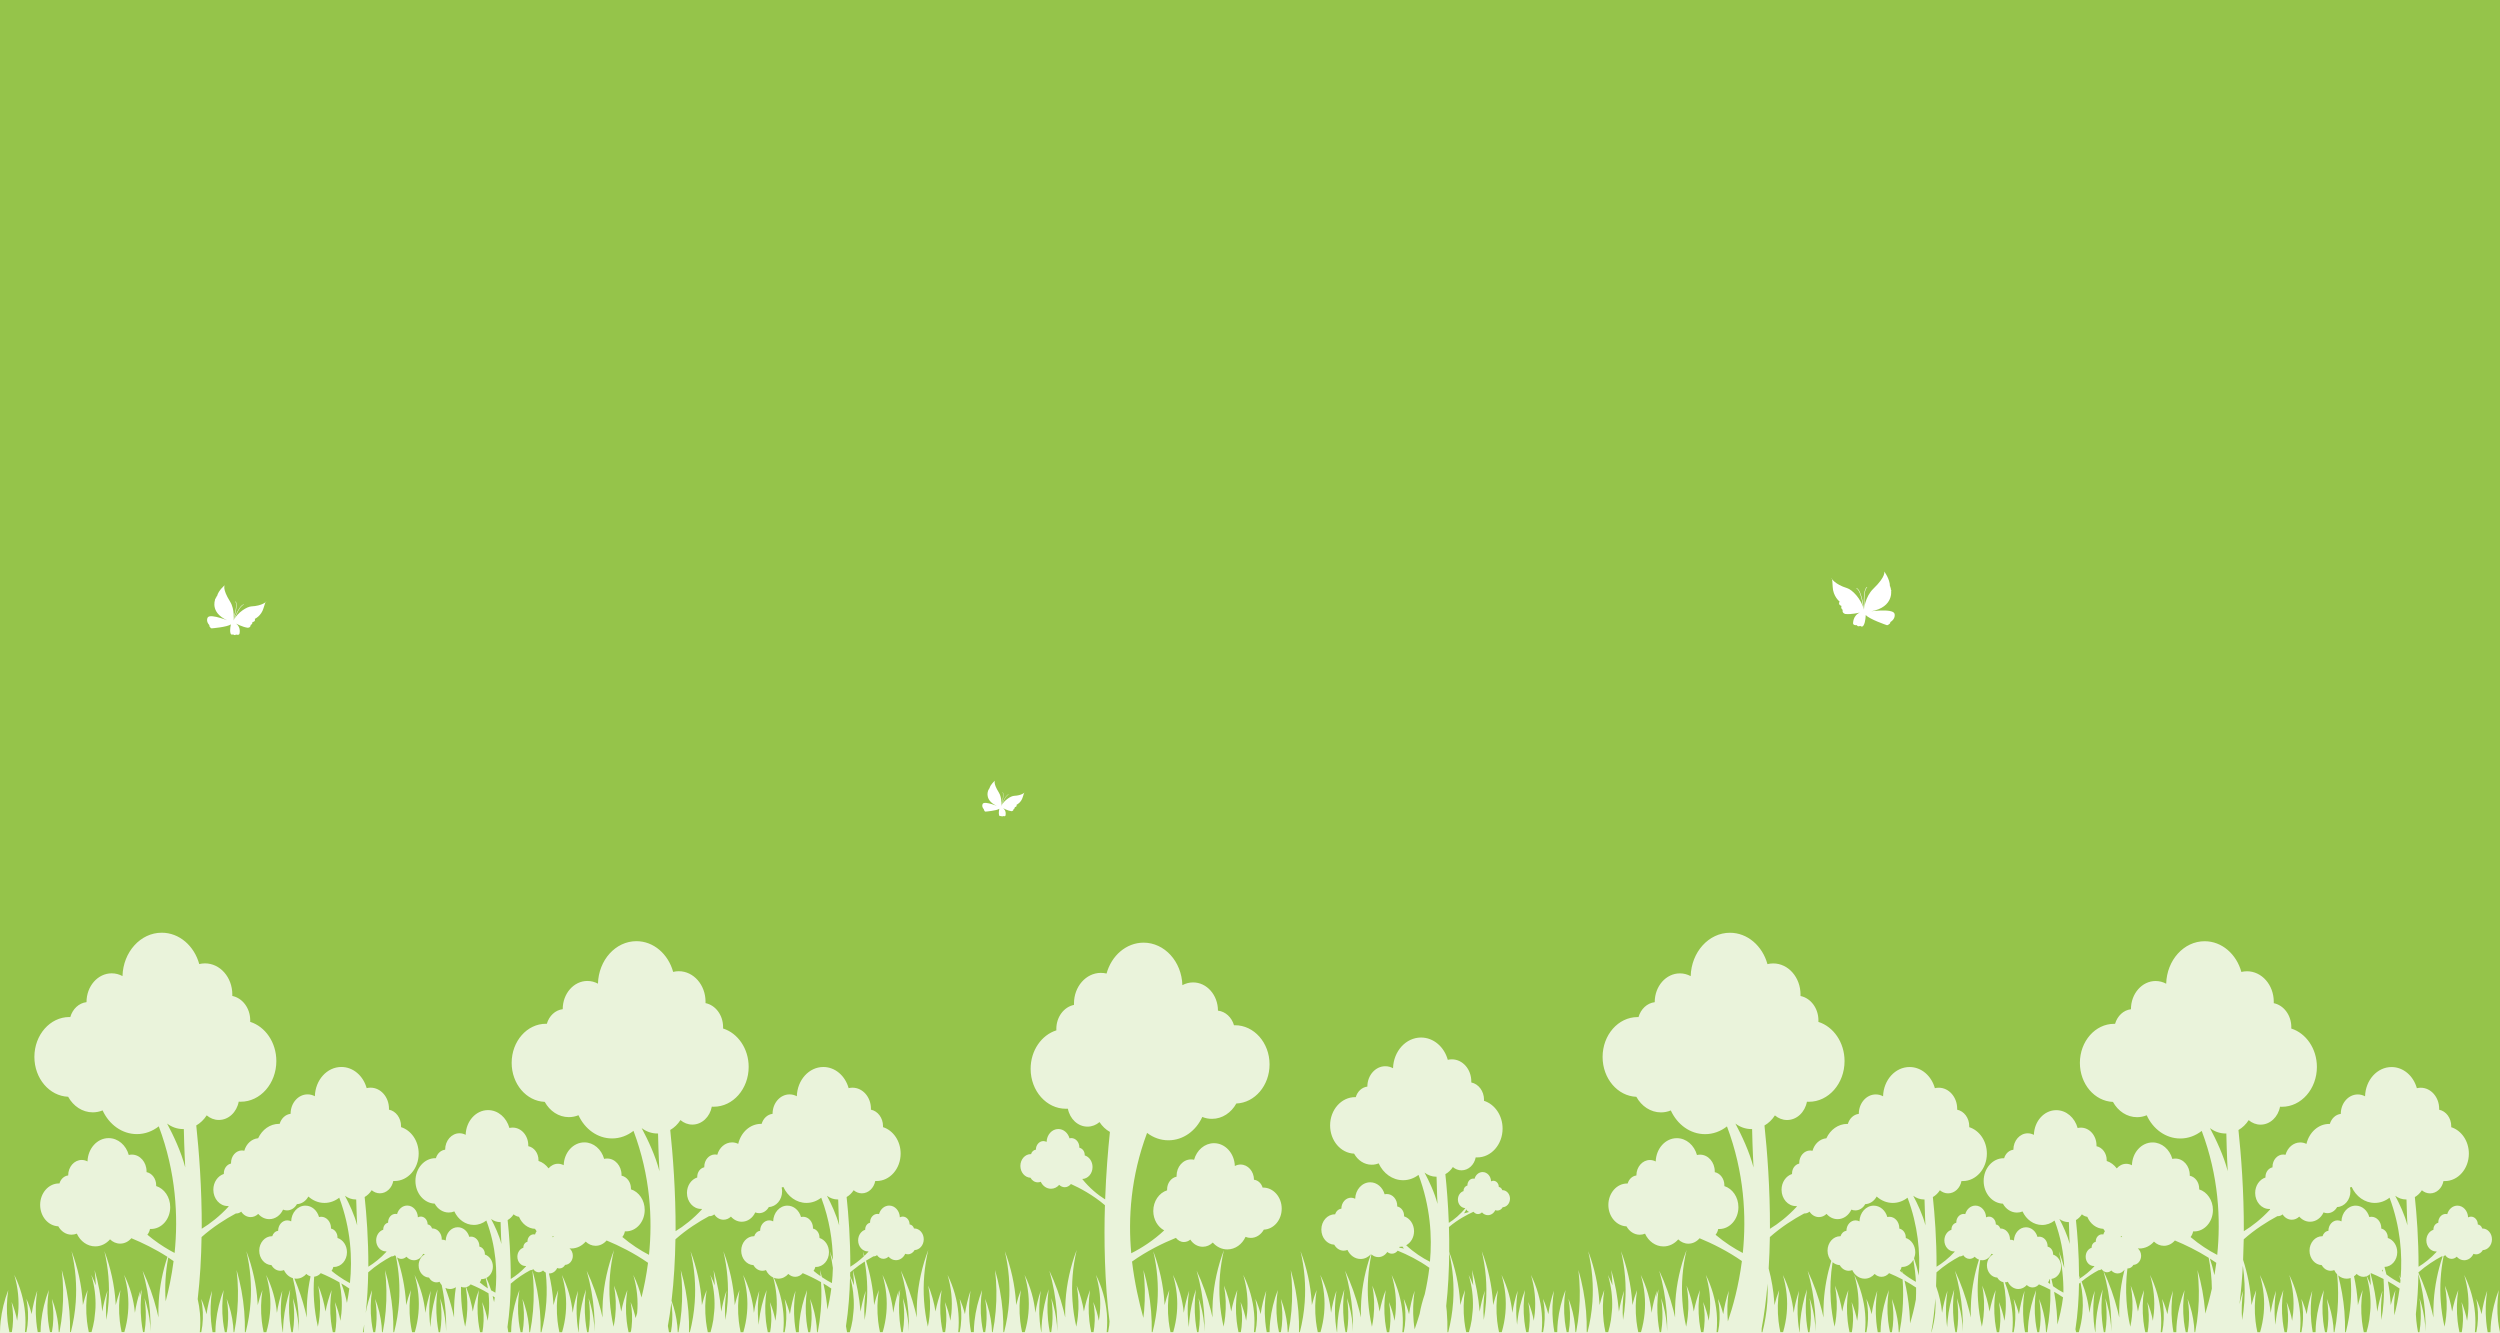 <?xml version="1.0" encoding="utf-8"?>
<!-- Generator: Adobe Illustrator 15.1.0, SVG Export Plug-In . SVG Version: 6.00 Build 0)  -->
<!DOCTYPE svg PUBLIC "-//W3C//DTD SVG 1.0//EN" "http://www.w3.org/TR/2001/REC-SVG-20010904/DTD/svg10.dtd">
<svg version="1.0" id="Slide_02" xmlns="http://www.w3.org/2000/svg" xmlns:xlink="http://www.w3.org/1999/xlink" x="0px" y="0px"
	 width="1500px" height="800px" viewBox="0 0 1500 800" enable-background="new 0 0 1500 800" xml:space="preserve">
<g id="Fond_100__x25__Kopie_2">
	<rect id="Fond_100__x25__7_" y="-100" fill="#95C44A" width="1500" height="900"/>
</g>
<g id="Bäume_weiß_Kopie_2">
	<path opacity="0.8" fill="#FFFFFF" d="M1498.87,792.753c-0.697-6.193-0.577-12.449,0.383-18.718
		c-2.34,6.137-3.866,12.394-4.563,18.718c-0.239,2.178-0.357,4.364-0.4,6.554h-1.694c-0.372-2.12-0.68-4.25-0.87-6.395
		c-0.547-6.103-0.362-12.287,0.584-18.47c-1.548,4.618-2.669,9.33-3.354,14.101c-0.78-3.113-1.832-6.193-3.171-9.228
		c1.086,5.377,1.294,10.755,0.671,16.061c-0.157,1.315-0.382,2.624-0.641,3.931h-0.872c0.358-3.81,0.409-7.61,0.078-11.375
		c-0.695-7.905-2.892-15.644-6.495-22.966c2.271,7.645,3.012,15.388,2.315,22.966c-0.143,1.523-0.341,3.039-0.6,4.548
		c-0.688-3.807-1.799-7.569-3.318-11.256c0.944,5.027,1.13,10.062,0.584,15.028c-0.112,1.021-0.261,2.039-0.439,3.055h-1.398
		c-0.453-2.176-0.843-4.359-1.09-6.554c-0.695-6.193-0.578-12.449,0.386-18.718c-1.62,4.253-2.843,8.562-3.68,12.912
		c-0.812-5.268-2.255-10.472-4.334-15.561c1.16,6.229,1.392,12.459,0.719,18.607c-0.219,2.03-0.55,4.049-0.964,6.058
		c-1.156-5.112-1.918-10.287-2.276-15.494c-0.613-8.911-0.05-17.923,1.729-26.889c0.355-0.128,0.687-0.317,0.975-0.562
		c0.859,1.34,2.251,2.217,3.82,2.217c1.17,0,2.247-0.495,3.072-1.298c1.137,1.312,2.718,2.127,4.468,2.127
		c2.428,0,4.53-1.563,5.576-3.854c0.498,0.201,1.042,0.312,1.603,0.312c1.688,0,3.171-1.012,4.005-2.533
		c3.049-0.119,5.494-2.977,5.494-6.485c0-3.581-2.549-6.484-5.691-6.484c-0.054,0-0.103,0-0.153,0
		c-0.372-1.305-1.4-2.283-2.643-2.423c0-0.007,0-0.014,0-0.018c0-2.582-1.83-4.675-4.092-4.675c-0.627,0-1.223,0.163-1.756,0.449
		c-0.111-3.915-2.927-7.056-6.387-7.056c-2.865,0-5.287,2.145-6.102,5.103c-0.303-0.072-0.615-0.113-0.938-0.113
		c-2.457,0-4.443,2.269-4.443,5.07c0,0.077,0.004,0.154,0.006,0.233c-1.66,0.33-2.92,1.984-2.92,3.972
		c0,0.079,0.002,0.161,0.006,0.24c-2.449,0.769-4.254,3.335-4.254,6.377c0,3.651,2.599,6.616,5.805,6.616
		c0.107,0,0.211-0.003,0.316-0.007c0.014,0.069,0.032,0.143,0.052,0.22c-3.557,3.878-7.56,6.982-10.863,8.976
		c0.066-16.449-1.135-31.594-2.218-41.816c1.675-0.965,3.127-2.367,4.223-4.08c1.371,1.166,3.074,1.862,4.918,1.862
		c3.948,0,7.248-3.178,8.041-7.407c0.265,0.014,0.529,0.024,0.794,0.024c7.975,0,14.438-7.376,14.438-16.464
		c0-7.573-4.487-13.947-10.589-15.868c0.006-0.199,0.016-0.397,0.016-0.6c0-4.943-3.135-9.05-7.255-9.885
		c0.002-0.192,0.01-0.383,0.01-0.574c0-6.97-4.954-12.614-11.062-12.614c-0.8,0-1.576,0.099-2.328,0.281
		c-2.026-7.358-8.055-12.694-15.176-12.694c-8.615,0-15.63,7.81-15.898,17.558c-1.322-0.716-2.802-1.117-4.363-1.117
		c-5.627,0-10.197,5.204-10.197,11.622c0,0.014,0.004,0.029,0.004,0.045c-3.086,0.352-5.637,2.774-6.567,6.036
		c-0.125-0.004-0.253-0.013-0.378-0.013c-6.562,0-12.062,5.093-13.669,11.993c-1.133-0.562-2.381-0.881-3.693-0.881
		c-4.16,0-7.675,3.112-8.858,7.404c-0.438-0.108-0.896-0.164-1.361-0.164c-3.564,0-6.455,3.297-6.455,7.358
		c0,0.115,0.004,0.226,0.012,0.337c-2.409,0.484-4.239,2.883-4.239,5.768c0,0.118,0.006,0.234,0.01,0.348
		c-3.561,1.122-6.179,4.843-6.179,9.261c0,5.304,3.771,9.609,8.428,9.609c0.152,0,0.31-0.003,0.463-0.014
		c0.018,0.104,0.043,0.213,0.07,0.317c-5.159,5.634-10.971,10.142-15.771,13.031c0.098-23.886-1.647-45.862-3.217-60.706
		c2.43-1.398,4.535-3.438,6.129-5.93c1.992,1.699,4.463,2.705,7.14,2.705c5.733,0,10.522-4.609,11.678-10.752
		c0.38,0.021,0.759,0.036,1.148,0.036c11.578,0,20.966-10.705,20.966-23.906c0-10.994-6.514-20.249-15.376-23.041
		c0.016-0.289,0.025-0.573,0.025-0.866c0-7.18-4.55-13.142-10.539-14.354c0.01-0.277,0.016-0.556,0.016-0.832
		c0-10.117-7.19-18.315-16.058-18.315c-1.157,0-2.288,0.146-3.382,0.411c-2.944-10.684-11.695-18.432-22.033-18.432
		c-12.513,0-22.688,11.337-23.079,25.492c-1.922-1.04-4.072-1.625-6.339-1.625c-8.171,0-14.801,7.557-14.801,16.878
		c0,0.019,0.008,0.039,0.008,0.063c-4.487,0.509-8.19,4.028-9.542,8.761c-0.181-0.005-0.369-0.016-0.549-0.016
		c-11.355,0-20.557,10.495-20.557,23.438c0,12.674,8.821,22.991,19.841,23.419c3.016,5.5,8.369,9.162,14.475,9.162
		c2.029,0,3.974-0.409,5.778-1.146c3.791,8.276,11.386,13.934,20.146,13.934c4.771,0,9.207-1.686,12.865-4.557
		c10.212,27.125,11.476,53.029,9.303,74.404c-5.02-2.575-10.71-6.216-16.004-10.717c0.752-0.939,1.301-2.103,1.542-3.391
		c0.205,0.014,0.409,0.018,0.617,0.018c6.227,0,11.267-5.754,11.267-12.847c0-5.915-3.498-10.885-8.266-12.389
		c0.008-0.153,0.015-0.311,0.015-0.463c0-3.864-2.441-7.065-5.665-7.717c0.006-0.15,0.01-0.3,0.01-0.45
		c0-5.437-3.859-9.843-8.629-9.843c-0.627,0-1.232,0.076-1.816,0.223c-1.585-5.743-6.29-9.906-11.847-9.906
		c-6.725,0-12.195,6.091-12.404,13.697c-1.033-0.558-2.193-0.87-3.408-0.87c-2.237,0-4.249,1.06-5.693,2.754
		c-1.563-2.105-3.645-3.697-6.043-4.453c0.01-0.167,0.014-0.33,0.014-0.501c0-4.177-2.646-7.647-6.133-8.356
		c0.008-0.161,0.01-0.32,0.01-0.484c0-5.89-4.184-10.659-9.347-10.659c-0.674,0-1.336,0.085-1.969,0.237
		c-1.713-6.216-6.809-10.728-12.826-10.728c-7.279,0-13.204,6.6-13.43,14.839c-1.121-0.605-2.371-0.947-3.689-0.947
		c-4.758,0-8.615,4.4-8.615,9.823c0,0.014,0,0.024,0,0.038c-2.606,0.296-4.766,2.346-5.551,5.103
		c-0.104-0.007-0.214-0.011-0.319-0.011c-6.607,0-11.964,6.105-11.964,13.642c0,7.376,5.133,13.38,11.548,13.631
		c1.756,3.198,4.869,5.332,8.428,5.332c1.176,0,2.31-0.237,3.358-0.671c2.208,4.82,6.631,8.112,11.727,8.112
		c2.78,0,5.361-0.981,7.487-2.651c3.738,9.939,5.415,19.594,5.831,28.487c-0.919-3.402-1.999-6.776-3.259-10.11
		c1.95,8.27,2.837,16.597,2.731,24.866c-1.965-1.013-4.106-2.324-6.23-3.864c-0.302-1.456-0.607-2.912-0.959-4.359
		c3.261-0.433,5.803-3.557,5.803-7.393c0-3.443-2.038-6.336-4.811-7.205c0.006-0.092,0.01-0.182,0.01-0.275
		c0-2.245-1.425-4.111-3.3-4.491c0.004-0.082,0.004-0.174,0.004-0.26c0-3.164-2.245-5.729-5.02-5.729
		c-0.364,0-0.718,0.044-1.059,0.133c-0.923-3.346-3.658-5.769-6.895-5.769c-3.913,0-7.1,3.546-7.223,7.975
		c-0.6-0.327-1.275-0.509-1.981-0.509c-0.146,0-0.281,0.034-0.425,0.049c0.004-0.105,0.029-0.203,0.029-0.31
		c0-3.581-2.549-6.484-5.688-6.484c-0.054,0-0.106,0-0.153,0c-0.376-1.305-1.4-2.283-2.643-2.423c0-0.007,0-0.014,0-0.018
		c0-2.582-1.834-4.675-4.098-4.675c-0.625,0-1.221,0.163-1.754,0.449c-0.107-3.915-2.923-7.056-6.388-7.056
		c-2.864,0-5.282,2.145-6.101,5.103c-0.301-0.072-0.613-0.113-0.938-0.113c-2.453,0-4.443,2.269-4.443,5.07
		c0,0.077,0.002,0.154,0.006,0.233c-1.66,0.33-2.918,1.984-2.918,3.972c0,0.079,0.004,0.161,0.004,0.24
		c-2.449,0.769-4.254,3.335-4.254,6.377c0,3.651,2.599,6.616,5.808,6.616c0.104,0,0.208-0.003,0.315-0.007
		c0.012,0.069,0.032,0.143,0.05,0.22c-3.555,3.878-7.56,6.982-10.863,8.976c0.066-16.449-1.133-31.594-2.214-41.816
		c1.673-0.965,3.123-2.367,4.219-4.08c1.375,1.166,3.076,1.862,4.922,1.862c3.944,0,7.248-3.178,8.039-7.407
		c0.263,0.014,0.527,0.024,0.792,0.024c7.975,0,14.44-7.376,14.44-16.464c0-7.573-4.487-13.947-10.591-15.868
		c0.01-0.199,0.016-0.397,0.016-0.6c0-4.943-3.133-9.05-7.255-9.885c0.006-0.192,0.014-0.383,0.014-0.574
		c0-6.97-4.956-12.614-11.063-12.614c-0.801,0-1.577,0.099-2.329,0.281c-2.028-7.358-8.058-12.694-15.178-12.694
		c-8.617,0-15.626,7.81-15.898,17.558c-1.322-0.716-2.802-1.117-4.361-1.117c-5.627,0-10.195,5.204-10.195,11.622
		c0,0.014,0.004,0.029,0.004,0.045c-3.09,0.352-5.639,2.774-6.571,6.036c-0.125-0.004-0.251-0.013-0.38-0.013
		c-5.436,0-10.152,3.501-12.522,8.63c-3.913,0.351-7.164,3.37-8.298,7.495c-0.451-0.108-0.913-0.174-1.39-0.174
		c-3.639,0-6.589,3.365-6.589,7.516c0,0.117,0.008,0.232,0.012,0.348c-2.463,0.494-4.329,2.943-4.329,5.886
		c0,0.119,0.005,0.236,0.013,0.357c-3.639,1.143-6.31,4.942-6.31,9.454c0,5.416,3.85,9.806,8.602,9.806
		c0.157,0,0.317-0.004,0.474-0.011c0.019,0.108,0.046,0.213,0.069,0.323c-5.267,5.755-11.2,10.353-16.099,13.308
		c0.102-24.382-1.681-46.83-3.286-61.979c2.483-1.428,4.634-3.51,6.261-6.053c2.035,1.733,4.556,2.76,7.287,2.76
		c5.854,0,10.745-4.706,11.925-10.979c0.386,0.023,0.773,0.039,1.169,0.039c11.821,0,21.404-10.93,21.404-24.406
		c0-11.227-6.647-20.674-15.698-23.521c0.018-0.295,0.027-0.589,0.027-0.887c0-7.328-4.646-13.417-10.763-14.653
		c0.014-0.284,0.021-0.567,0.021-0.854c0-10.326-7.34-18.694-16.395-18.694c-1.183,0-2.335,0.145-3.452,0.417
		c-3.008-10.905-11.942-18.816-22.497-18.816c-12.768,0-23.164,11.577-23.561,26.025c-1.963-1.062-4.153-1.657-6.472-1.657
		c-8.343,0-15.11,7.714-15.11,17.229c0,0.021,0.004,0.043,0.004,0.065c-4.577,0.521-8.356,4.113-9.736,8.943
		c-0.185-0.003-0.374-0.014-0.562-0.014c-11.592,0-20.982,10.712-20.982,23.928c0,12.938,9.005,23.471,20.252,23.907
		c3.08,5.616,8.549,9.354,14.783,9.354c2.069,0,4.054-0.415,5.896-1.169c3.865,8.45,11.625,14.224,20.567,14.224
		c4.873,0,9.397-1.718,13.128-4.652c10.426,27.692,11.721,54.14,9.503,75.96c-5.122-2.627-10.934-6.349-16.338-10.938
		c0.769-0.962,1.327-2.145,1.573-3.461c0.208,0.01,0.422,0.015,0.625,0.015c6.36,0,11.504-5.872,11.504-13.117
		c0-6.034-3.566-11.109-8.433-12.645c0.01-0.156,0.014-0.316,0.014-0.477c0-3.937-2.497-7.213-5.784-7.877
		c0.01-0.15,0.01-0.303,0.01-0.452c0-5.552-3.944-10.053-8.81-10.053c-0.641,0-1.256,0.08-1.859,0.226
		c-1.614-5.861-6.419-10.114-12.092-10.114c-6.861,0-12.447,6.22-12.663,13.989c-1.055-0.571-2.233-0.892-3.479-0.892
		c-4.486,0-8.119,4.146-8.119,9.259c0,0.014,0,0.024,0,0.034c-2.461,0.282-4.493,2.21-5.235,4.812
		c-0.101-0.004-0.202-0.011-0.302-0.011c-6.228,0-11.278,5.761-11.278,12.864c0,6.952,4.838,12.615,10.889,12.848
		c1.651,3.019,4.591,5.029,7.942,5.029c1.113,0,2.18-0.222,3.171-0.63c2.077,4.543,6.248,7.647,11.055,7.647
		c3.466,0,6.604-1.615,8.862-4.218c1.636,1.601,3.762,2.568,6.088,2.568c2.642,0,5.018-1.25,6.721-3.251
		c7.722,3.199,16.847,7.696,25.386,13.676c-1.922,14.928-5.389,27.4-8.419,36.236c-0.545-6.097-0.361-12.274,0.587-18.45
		c-1.55,4.618-2.67,9.33-3.36,14.101c-0.775-3.113-1.826-6.193-3.166-9.228c1.084,5.377,1.295,10.755,0.672,16.061
		c-0.156,1.315-0.384,2.624-0.645,3.931h-0.874c0.362-3.81,0.416-7.61,0.085-11.375c-0.696-7.905-2.895-15.644-6.496-22.966
		c2.271,7.645,3.008,15.388,2.314,22.966c-0.142,1.523-0.343,3.039-0.598,4.548c-0.689-3.807-1.805-7.569-3.325-11.256
		c0.95,5.027,1.135,10.062,0.59,15.028c-0.115,1.021-0.267,2.039-0.438,3.055h-1.399c-0.455-2.176-0.843-4.359-1.09-6.554
		c-0.697-6.193-0.577-12.449,0.387-18.718c-1.623,4.253-2.846,8.562-3.68,12.912c-0.812-5.268-2.26-10.472-4.337-15.561
		c1.162,6.229,1.388,12.459,0.72,18.607c-0.222,2.03-0.549,4.049-0.964,6.058c-1.154-5.112-1.919-10.287-2.277-15.494
		c-0.695-10.119,0.124-20.37,2.521-30.534c-3.752,9.909-6.005,20.158-6.701,30.534c-0.223,3.314-0.285,6.643-0.188,9.976
		c-0.296-1.367-0.605-2.735-0.946-4.094c-2.054-8.191-4.918-16.215-8.561-23.997c2.304,8.091,3.77,16.255,4.41,24.418
		c0.321,4.043,0.436,8.086,0.349,12.119c-0.035-1.341-0.111-2.679-0.23-4.013c-0.477-5.446-1.607-10.824-3.364-16.062
		c0.824,5.376,0.983,10.755,0.511,16.062c-0.131,1.453-0.331,2.898-0.557,4.34h-0.859c-0.43-2.313-0.794-4.633-1.023-6.966
		c-0.607-6.193-0.501-12.453,0.333-18.718c-0.528,1.602-1.013,3.211-1.447,4.826c0.135-1.335,0.3-2.669,0.501-4.007
		c-1.457,4.354-2.537,8.793-3.232,13.285c-0.714-7.834-2.904-15.503-6.477-22.762c2.271,7.645,3.012,15.388,2.316,22.966
		c-0.354,3.846-1.094,7.646-2.177,11.375h-1.634c-0.453-2.177-0.843-4.36-1.09-6.554c-0.697-6.193-0.578-12.449,0.386-18.718
		c-1.142,2.99-2.085,6.01-2.837,9.052c-0.031-0.604-0.066-1.211-0.104-1.815c-0.7-10.379-2.953-20.628-6.705-30.537
		c2.398,10.163,3.217,20.414,2.52,30.537c-0.247,3.596-0.688,7.178-1.318,10.735c-0.449-5.81-0.247-11.687,0.654-17.564
		c-1.39,4.139-2.43,8.355-3.125,12.617c-0.012-0.125-0.014-0.245-0.029-0.37c-0.696-8.331-2.225-16.575-4.562-24.658
		c0.358,3.088,0.598,6.175,0.727,9.256c-0.794-2.136-1.699-4.244-2.72-6.321c1.949,6.566,2.769,13.203,2.521,19.747
		c-0.049,0.659-0.09,1.317-0.146,1.977c-0.151,1.771-0.349,3.541-0.578,5.304c-0.397,2.463-0.954,4.903-1.653,7.313h-1.643
		c-0.452-2.177-0.843-4.36-1.085-6.554c-0.7-6.193-0.578-12.449,0.382-18.718c-1.139,2.99-2.085,6.01-2.837,9.052
		c-0.027-0.606-0.063-1.211-0.104-1.815c-0.697-10.379-2.948-20.628-6.701-30.537c2.395,10.163,3.218,20.414,2.522,30.537
		c-0.42,6.074-1.421,12.097-2.922,18.035h-0.506c0.079-4.221-0.045-8.43-0.392-12.617c-0.697-8.331-2.228-16.575-4.567-24.658
		c0.964,8.254,1.082,16.5,0.386,24.658c-0.362,4.232-0.96,8.44-1.761,12.617h-0.453c-0.045-1.312-0.113-2.622-0.247-3.925
		c-0.546-5.449-1.846-10.828-3.867-16.062c0.95,5.375,1.136,10.755,0.59,16.062c-0.138,1.313-0.331,2.62-0.562,3.925h-1.15
		c-0.452-2.176-0.839-4.359-1.088-6.554c-0.695-6.193-0.575-12.449,0.387-18.718c-2.338,6.137-3.87,12.394-4.565,18.718
		c-0.241,2.178-0.358,4.364-0.4,6.554h-1.694c-0.372-2.12-0.68-4.25-0.87-6.395c-0.549-6.103-0.36-12.287,0.588-18.47
		c-1.554,4.618-2.675,9.33-3.36,14.101c-0.78-3.113-1.83-6.193-3.17-9.228c1.085,5.377,1.299,10.755,0.672,16.061
		c-0.157,1.315-0.384,2.624-0.641,3.931h-0.874c0.358-3.81,0.411-7.61,0.08-11.375c-0.695-7.905-2.894-15.644-6.495-22.966
		c2.272,7.645,3.012,15.388,2.315,22.966c-0.141,1.523-0.343,3.039-0.6,4.546c-0.689-3.805-1.798-7.567-3.32-11.254
		c0.946,5.027,1.134,10.062,0.588,15.028c-0.114,1.021-0.265,2.039-0.439,3.055h-1.398c-0.455-2.176-0.845-4.359-1.088-6.554
		c-0.701-6.193-0.58-12.449,0.382-18.718c-2.339,6.137-3.867,12.394-4.567,18.718c-0.076,0.714-0.115,1.431-0.174,2.146
		c-0.076-0.661-0.173-1.322-0.233-1.987c-0.547-6.103-0.358-12.287,0.59-18.47c-1.464,4.354-2.541,8.793-3.235,13.285
		c-0.717-7.834-2.903-15.503-6.474-22.762c2.27,7.645,3.008,15.388,2.312,22.966c-0.353,3.846-1.092,7.646-2.173,11.375h-1.641
		c-0.452-2.177-0.842-4.36-1.089-6.554c-0.696-6.193-0.574-12.449,0.388-18.718c-1.139,2.99-2.083,6.01-2.837,9.052
		c-0.031-0.604-0.063-1.211-0.106-1.815c-0.695-10.379-2.95-20.628-6.701-30.537c2.396,10.163,3.218,20.414,2.522,30.537
		c-0.247,3.596-0.694,7.178-1.319,10.735c-0.452-5.81-0.248-11.687,0.65-17.564c-1.385,4.139-2.425,8.355-3.123,12.617
		c-0.01-0.125-0.018-0.245-0.027-0.37c-0.699-8.331-2.228-16.575-4.567-24.658c0.362,3.088,0.604,6.175,0.729,9.256
		c-0.794-2.136-1.695-4.244-2.72-6.321c1.949,6.566,2.771,13.203,2.521,19.747c-0.047,0.659-0.088,1.317-0.144,1.977
		c-0.154,1.771-0.353,3.541-0.579,5.304c-0.396,2.463-0.957,4.903-1.656,7.313h-1.642c-0.453-2.177-0.843-4.36-1.088-6.554
		c-0.695-6.193-0.576-12.449,0.387-18.718c-1.141,2.99-2.085,6.01-2.836,9.052c-0.033-0.606-0.066-1.211-0.105-1.815
		c-0.688-10.216-2.889-20.303-6.533-30.067c0.042-5.251-0.023-10.301-0.17-14.949c5.245-4.469,10.975-7.496,14.727-9.167
		c0.682,0.813,1.591,1.382,2.646,1.387c0.923,0,1.789-0.379,2.439-1.028c0.899,1.049,2.165,1.685,3.55,1.685
		c1.931,0.008,3.602-1.224,4.433-3.017c0.39,0.155,0.833,0.244,1.277,0.244c1.328,0.012,2.516-0.788,3.178-1.99
		c2.422-0.098,4.368-2.34,4.378-5.119c0.004-2.824-2.022-5.12-4.515-5.12c-0.033,0-0.086,0-0.117,0
		c-0.292-1.037-1.104-1.813-2.093-1.933c0,0,0,0,0-0.005c0.008-2.021-1.448-3.699-3.247-3.706c-0.497,0-0.964,0.149-1.393,0.356
		c-0.083-3.092-2.303-5.566-5.063-5.58c-2.263,0-4.203,1.685-4.846,4.024c-0.241-0.068-0.489-0.09-0.748-0.1
		c-1.95,0-3.527,1.785-3.527,3.997c-0.002,0.075,0,0.113-0.002,0.193c-1.324,0.262-2.315,1.558-2.321,3.124
		c0,0.058-0.012,0.133,0,0.192c-1.95,0.597-3.378,2.625-3.388,5.024c-0.01,2.83,1.977,5.121,4.467,5.186
		c-3.064,3.861-6.809,6.92-9.924,8.85c-0.418-11.461-1.268-21.614-2.065-29.233c1.787-0.988,3.335-2.461,4.497-4.261
		c1.441,1.236,3.24,1.967,5.194,1.974c4.169,0.008,7.669-3.331,8.513-7.771c0.272,0.02,0.57,0.027,0.833,0.027
		c8.438,0.022,15.283-7.714,15.301-17.263c0.014-7.957-4.698-14.673-11.156-16.7c0.012-0.197,0.018-0.409,0.021-0.619
		c0.006-5.192-3.286-9.51-7.647-10.402c0.008-0.205,0.014-0.419,0.008-0.594c0.027-7.331-5.196-13.264-11.643-13.279
		c-0.851,0-1.682,0.098-2.465,0.292c-2.124-7.739-8.494-13.349-16.009-13.381c-9.112-0.005-16.531,8.171-16.837,18.419
		c-1.408-0.759-2.973-1.194-4.618-1.194c-5.942-0.013-10.769,5.44-10.79,12.187c0,0.019,0,0.031,0,0.038
		c-3.263,0.368-5.975,2.915-6.952,6.345c-0.129-0.01-0.278-0.01-0.403-0.025c-8.263-0.008-14.979,7.572-14.995,16.936
		c-0.018,9.159,6.38,16.648,14.397,16.968c2.185,3.973,6.072,6.641,10.525,6.641c1.479,0.017,2.885-0.275,4.211-0.819
		c2.733,6.004,8.257,10.1,14.641,10.115c3.435,0.016,6.629-1.177,9.275-3.204c7.109,18.945,8.245,36.997,6.854,52.128
		c-4.456-2.224-9.691-5.586-14.272-9.908c2.776-1.48,4.72-4.658,4.731-8.37c0.011-4.277-2.521-7.885-5.989-8.978
		c0.014-0.099,0.014-0.218,0.006-0.33c0.014-2.804-1.77-5.12-4.119-5.584c0.021-0.119,0.014-0.23,0.014-0.325
		c0.012-3.96-2.794-7.146-6.268-7.146c-0.453-0.008-0.901,0.056-1.318,0.146c-1.139-4.144-4.56-7.16-8.607-7.176
		c-4.885-0.01-8.885,4.388-9.043,9.889c-0.753-0.41-1.599-0.641-2.473-0.641c-3.202,0-5.802,2.935-5.812,6.546
		c0,0.03,0,0.034,0,0.034c-1.756,0.196-3.206,1.565-3.74,3.399c-0.075,0.008-0.146-0.008-0.208,0
		c-4.448-0.022-8.055,4.062-8.064,9.106c-0.019,4.919,3.429,8.938,7.743,9.11c1.164,2.137,3.267,3.584,5.65,3.584
		c0.802,0,1.56-0.162,2.27-0.454c1.47,3.228,4.438,5.425,7.862,5.441c2.398,0.007,4.573-1.078,6.183-2.83
		c-3.196,9.109-5.149,18.484-5.784,27.969c-0.22,3.314-0.282,6.641-0.19,9.976c-0.29-1.367-0.602-2.735-0.942-4.094
		c-2.054-8.191-4.918-16.215-8.559-23.997c2.305,8.091,3.77,16.255,4.41,24.418c0.32,4.043,0.436,8.086,0.348,12.119
		c-0.033-1.341-0.11-2.679-0.229-4.013c-0.475-5.446-1.604-10.824-3.368-16.062c0.827,5.376,0.987,10.755,0.514,16.062
		c-0.132,1.453-0.33,2.898-0.557,4.34h-0.86c-0.431-2.313-0.796-4.633-1.022-6.966c-0.609-6.193-0.502-12.453,0.333-18.718
		c-2.036,6.135-3.368,12.396-3.978,18.718c-0.224,2.313-0.327,4.638-0.352,6.966h-0.139c-0.372-2.12-0.672-4.251-0.864-6.395
		c-0.547-6.103-0.362-12.287,0.588-18.47c-1.462,4.355-2.539,8.793-3.232,13.285c-0.718-7.834-2.906-15.503-6.479-22.762
		c2.273,7.645,3.012,15.388,2.314,22.966c-0.351,3.846-1.092,7.646-2.175,11.375h-1.637c-0.452-2.177-0.842-4.36-1.089-6.554
		c-0.695-6.193-0.574-12.449,0.386-18.718c-1.139,2.99-2.085,6.012-2.837,9.052c-0.031-0.604-0.061-1.211-0.104-1.815
		c-0.696-10.379-2.947-20.628-6.699-30.537c2.394,10.163,3.215,20.414,2.52,30.537c-0.419,6.074-1.417,12.097-2.918,18.035h-0.509
		c0.078-4.221-0.043-8.43-0.393-12.617c-0.695-8.331-2.228-16.575-4.567-24.658c0.967,8.254,1.084,16.5,0.387,24.658
		c-0.36,4.232-0.96,8.44-1.76,12.617h-0.453c-0.045-1.312-0.115-2.622-0.244-3.925c-0.551-5.449-1.848-10.828-3.87-16.062
		c0.95,5.375,1.135,10.755,0.588,16.062c-0.135,1.313-0.331,2.62-0.561,3.925h-1.152c-0.452-2.176-0.838-4.359-1.085-6.554
		c-0.698-6.193-0.578-12.449,0.386-18.718c-2.34,6.137-3.87,12.394-4.567,18.718c-0.239,2.178-0.358,4.364-0.399,6.554h-1.695
		c-0.372-2.12-0.68-4.25-0.87-6.395c-0.546-6.103-0.358-12.287,0.588-18.47c-1.552,4.618-2.674,9.33-3.358,14.103
		c-0.779-3.114-1.832-6.195-3.172-9.229c1.088,5.377,1.299,10.755,0.672,16.061c-0.156,1.315-0.382,2.624-0.639,3.931h-0.875
		c0.358-3.81,0.411-7.61,0.08-11.375c-0.699-7.905-2.892-15.644-6.496-22.966c2.27,7.645,3.011,15.388,2.315,22.966
		c-0.143,1.523-0.341,3.039-0.598,4.546c-0.69-3.805-1.8-7.567-3.324-11.254c0.946,5.027,1.134,10.062,0.588,15.028
		c-0.112,1.021-0.261,2.039-0.439,3.055h-1.399c-0.453-2.176-0.843-4.359-1.088-6.554c-0.698-6.193-0.575-12.449,0.382-18.718
		c-1.618,4.251-2.84,8.562-3.676,12.91c-0.811-5.268-2.255-10.47-4.333-15.559c1.159,6.229,1.388,12.459,0.716,18.607
		c-0.218,2.03-0.549,4.049-0.963,6.056c-1.152-5.11-1.918-10.285-2.277-15.492c-0.696-10.119,0.122-20.37,2.52-30.534
		c-3.752,9.909-6.005,20.158-6.7,30.534c-0.223,3.314-0.285,6.641-0.188,9.976c-0.296-1.367-0.605-2.735-0.947-4.094
		c-2.054-8.191-4.919-16.215-8.559-23.997c2.304,8.091,3.769,16.255,4.413,24.418c0.317,4.041,0.431,8.08,0.349,12.112
		c-0.039-1.34-0.116-2.674-0.233-4.006c-0.473-5.446-1.604-10.824-3.367-16.062c0.825,5.376,0.985,10.755,0.513,16.062
		c-0.133,1.453-0.331,2.898-0.558,4.34h-0.859c-0.428-2.313-0.793-4.633-1.024-6.966c-0.605-6.193-0.5-12.453,0.338-18.718
		c-2.036,6.135-3.373,12.396-3.979,18.718c-0.128,1.32-0.216,2.647-0.278,3.972c-0.153-1.13-0.289-2.264-0.39-3.4
		c-0.549-6.103-0.362-12.287,0.585-18.47c-1.458,4.355-2.538,8.793-3.233,13.285c-0.718-7.834-2.903-15.503-6.475-22.762
		c2.269,7.645,3.01,15.388,2.315,22.966c-0.356,3.846-1.093,7.646-2.176,11.375h-1.636c-0.452-2.177-0.843-4.36-1.09-6.554
		c-0.696-6.193-0.578-12.449,0.386-18.718c-1.141,2.99-2.084,6.012-2.84,9.052c-0.027-0.604-0.062-1.211-0.104-1.815
		c-0.696-10.379-2.949-20.628-6.697-30.537c2.395,10.163,3.212,20.414,2.517,30.537c-0.418,6.074-1.417,12.097-2.913,18.035h-0.509
		c0.077-4.221-0.045-8.43-0.393-12.617c-0.7-8.331-2.231-16.575-4.571-24.658c0.964,8.254,1.086,16.5,0.386,24.658
		c-0.115,1.363-0.296,2.719-0.459,4.076c-2.624-9.511-5.28-21.242-6.788-33.793c8.821-6.301,18.333-10.975,26.321-14.215
		c1.19,1.484,2.834,2.496,4.762,2.496c1.463,0,2.806-0.534,3.882-1.454c1.677,2.614,4.406,4.303,7.479,4.295
		c2.308,0,4.397-0.962,6.012-2.529c2.241,2.55,5.339,4.129,8.757,4.12c4.745-0.021,8.854-3.066,10.891-7.535
		c0.982,0.402,2.033,0.627,3.143,0.627c3.304,0,6.213-2.005,7.829-4.965c5.976-0.238,10.753-5.805,10.728-12.619
		c-0.014-6.988-5.013-12.646-11.173-12.615c-0.088-0.011-0.185,0.012-0.29,0c-0.736-2.541-2.749-4.438-5.175-4.709
		c0,0,0-0.006,0-0.049c-0.018-5.001-3.62-9.067-8.055-9.067c-1.215,0-2.384,0.319-3.425,0.888
		c-0.222-7.62-5.763-13.712-12.527-13.699c-5.61,0.021-10.347,4.201-11.925,9.942c-0.577-0.127-1.201-0.214-1.827-0.204
		c-4.81,0-8.697,4.414-8.681,9.9c0,0.131-0.01,0.284,0.018,0.449c-3.258,0.644-5.727,3.853-5.705,7.737
		c-0.007,0.153-0.007,0.318,0.007,0.456c-4.804,1.514-8.312,6.512-8.295,12.436c0.015,5.143,2.709,9.545,6.555,11.597
		c-6.349,5.987-13.6,10.645-19.774,13.724c-1.925-20.96-0.348-45.967,9.496-72.21c3.669,2.809,8.092,4.459,12.851,4.438
		c8.842-0.021,16.495-5.695,20.278-14.014c1.838,0.756,3.787,1.159,5.833,1.136c6.168,0,11.553-3.694,14.582-9.198
		c11.109-0.441,19.97-10.816,19.944-23.505c-0.018-12.97-9.32-23.472-20.773-23.461c-0.17,0.022-0.379,0.022-0.561,0.036
		c-1.354-4.751-5.105-8.281-9.627-8.79c0-0.01,0-0.027,0-0.052c-0.027-9.347-6.714-16.901-14.946-16.883
		c-2.284,0-4.449,0.604-6.402,1.654c-0.42-14.195-10.696-25.521-23.317-25.514c-10.414,0.042-19.238,7.814-22.175,18.536
		c-1.086-0.271-2.242-0.404-3.418-0.404c-8.926,0.021-16.163,8.239-16.125,18.396c-0.012,0.242,0,0.536,0.007,0.821
		c-6.041,1.236-10.603,7.217-10.593,14.41c0.005,0.29,0.016,0.585,0.029,0.856c-8.942,2.81-15.473,12.112-15.455,23.136
		c0.028,13.227,9.509,23.944,21.199,23.913c0.362,0,0.777-0.012,1.152-0.038c1.172,6.151,6.015,10.776,11.793,10.767
		c2.705-0.01,5.197-1.021,7.191-2.736c1.611,2.493,3.756,4.534,6.234,5.904c-1.106,10.553-2.283,24.617-2.862,40.495
		c-4.315-2.672-9.503-6.91-13.745-12.259c3.447-0.088,6.199-3.264,6.186-7.183c-0.015-3.326-1.989-6.136-4.691-6.961
		c0.012-0.083,0-0.187,0-0.267c-0.009-2.17-1.383-3.965-3.216-4.326c-0.005-0.113,0-0.166-0.007-0.268
		c0.002-3.066-2.183-5.537-4.882-5.537c-0.356,0.015-0.707,0.042-1.037,0.136c-0.895-3.24-3.58-5.573-6.715-5.573
		c-3.82,0.018-6.899,3.445-7.013,7.729c-0.596-0.286-1.242-0.493-1.931-0.493c-2.493,0.01-4.508,2.334-4.499,5.134
		c0,0.008,0,0.008,0,0.008c-1.367,0.165-2.49,1.238-2.898,2.675c-0.039,0-0.116,0-0.164,0c-3.451,0-6.256,3.183-6.251,7.095
		c0.015,3.849,2.71,6.957,6.065,7.091c0.917,1.664,2.56,2.773,4.403,2.757c0.615,0,1.228-0.123,1.769-0.337
		c1.154,2.483,3.465,4.188,6.136,4.179c1.919,0,3.674-0.883,4.918-2.335c0.904,0.899,2.102,1.425,3.38,1.425
		c1.462-0.007,2.72-0.794,3.665-1.921c5.197,2.315,13.133,6.507,20.4,12.699c-0.641,20.5-0.202,46.551,2.75,69.743
		c-0.056,0.831-0.098,1.665-0.195,2.493c-0.157,1.315-0.383,2.624-0.64,3.931h-0.875c0.359-3.81,0.411-7.61,0.081-11.375
		c-0.697-7.905-2.893-15.644-6.499-22.966c2.273,7.645,3.015,15.388,2.314,22.966c-0.139,1.523-0.341,3.039-0.595,4.548
		c-0.688-3.807-1.799-7.569-3.323-11.256c0.95,5.027,1.134,10.062,0.588,15.028c-0.111,1.021-0.261,2.039-0.438,3.055h-1.399
		c-0.451-2.176-0.842-4.359-1.09-6.554c-0.695-6.193-0.577-12.449,0.386-18.718c-1.622,4.253-2.844,8.562-3.678,12.912
		c-0.812-5.27-2.26-10.472-4.337-15.561c1.162,6.229,1.392,12.459,0.72,18.607c-0.22,2.03-0.55,4.049-0.965,6.056
		c-1.155-5.11-1.918-10.285-2.276-15.492c-0.696-10.119,0.122-20.37,2.521-30.534c-3.753,9.909-6.005,20.158-6.701,30.534
		c-0.223,3.314-0.286,6.641-0.191,9.976c-0.293-1.367-0.602-2.735-0.943-4.094c-2.054-8.191-4.918-16.215-8.56-23.997
		c2.304,8.091,3.77,16.255,4.414,24.418c0.316,4.041,0.432,8.084,0.348,12.115c-0.038-1.339-0.115-2.677-0.233-4.009
		c-0.477-5.446-1.609-10.824-3.365-16.062c0.824,5.376,0.984,10.755,0.511,16.062c-0.132,1.453-0.331,2.898-0.557,4.34h-0.86
		c-0.43-2.313-0.793-4.633-1.023-6.966c-0.606-6.193-0.501-12.453,0.334-18.718c-2.036,6.135-3.37,12.396-3.976,18.718
		c-0.222,2.313-0.33,4.638-0.354,6.966h-0.138c-0.37-2.12-0.67-4.251-0.864-6.395c-0.546-6.103-0.358-12.287,0.588-18.47
		c-1.462,4.354-2.541,8.793-3.234,13.285c-0.717-7.834-2.904-15.503-6.475-22.762c2.27,7.645,3.012,15.388,2.314,22.966
		c-0.354,3.846-1.092,7.646-2.174,11.375h-1.638c-0.453-2.177-0.84-4.36-1.09-6.554c-0.694-6.193-0.576-12.449,0.385-18.718
		c-1.139,2.99-2.082,6.01-2.837,9.051c-0.029-0.605-0.063-1.21-0.104-1.814c-0.696-10.379-2.948-20.628-6.701-30.537
		c2.397,10.163,3.217,20.414,2.521,30.537c-0.418,6.074-1.417,12.097-2.917,18.035h-0.505c0.076-4.221-0.045-8.43-0.397-12.617
		c-0.697-8.331-2.229-16.575-4.566-24.658c0.963,8.254,1.082,16.5,0.386,24.658c-0.362,4.232-0.96,8.44-1.76,12.617h-0.454
		c-0.043-1.312-0.115-2.622-0.246-3.925c-0.545-5.449-1.845-10.828-3.867-16.062c0.948,5.375,1.133,10.755,0.586,16.062
		c-0.136,1.313-0.33,2.62-0.557,3.925h-1.156c-0.452-2.176-0.839-4.359-1.086-6.554c-0.696-6.193-0.575-12.449,0.385-18.718
		c-2.337,6.137-3.869,12.394-4.565,18.718c-0.24,2.178-0.359,4.364-0.398,6.554h-1.697c-0.373-2.12-0.677-4.25-0.871-6.395
		c-0.547-6.103-0.361-12.287,0.588-18.47c-1.551,4.618-2.673,9.33-3.359,14.101c-0.776-3.113-1.831-6.193-3.169-9.228
		c1.084,5.377,1.297,10.755,0.67,16.061c-0.153,1.315-0.379,2.624-0.641,3.931h-0.874c0.359-3.81,0.413-7.61,0.081-11.375
		c-0.697-7.905-2.894-15.644-6.495-22.966c2.272,7.645,3.01,15.388,2.315,22.966c-0.14,1.523-0.342,3.039-0.595,4.548
		c-0.693-3.807-1.804-7.569-3.325-11.256c0.947,5.027,1.133,10.062,0.586,15.028c-0.112,1.021-0.262,2.039-0.438,3.055h-1.397
		c-0.452-2.176-0.843-4.359-1.091-6.554c-0.697-6.193-0.577-12.449,0.384-18.718c-1.618,4.253-2.842,8.562-3.679,12.912
		c-0.811-5.268-2.256-10.472-4.334-15.561c1.163,6.229,1.389,12.459,0.72,18.607c-0.222,2.03-0.549,4.049-0.967,6.058
		c-1.151-5.112-1.915-10.287-2.274-15.494c-0.697-10.119,0.124-20.37,2.519-30.534c-3.75,9.909-6.003,20.158-6.701,30.534
		c-0.223,3.314-0.284,6.643-0.188,9.976c-0.295-1.367-0.605-2.735-0.945-4.094c-2.052-8.191-4.917-16.215-8.557-23.997
		c2.302,8.091,3.767,16.255,4.41,24.418c0.318,4.043,0.434,8.086,0.348,12.119c-0.039-1.341-0.114-2.679-0.23-4.013
		c-0.477-5.446-1.608-10.824-3.369-16.062c0.827,5.376,0.989,10.755,0.511,16.062c-0.13,1.453-0.327,2.898-0.557,4.34h-0.856
		c-0.432-2.313-0.795-4.633-1.023-6.966c-0.609-6.193-0.505-12.453,0.335-18.718c-0.533,1.602-1.013,3.211-1.449,4.826
		c0.134-1.335,0.295-2.669,0.501-4.007c-1.462,4.354-2.54,8.793-3.234,13.285c-0.716-7.834-2.902-15.503-6.473-22.762
		c2.27,7.645,3.011,15.388,2.313,22.966c-0.354,3.846-1.092,7.646-2.174,11.375h-1.638c-0.452-2.177-0.84-4.36-1.088-6.554
		c-0.698-6.193-0.578-12.449,0.384-18.718c-1.139,2.99-2.083,6.01-2.837,9.052c-0.029-0.604-0.063-1.211-0.104-1.815
		c-0.563-8.4-2.165-16.71-4.736-24.826c1.534-0.953,3.042-1.844,4.454-2.602c0.06,0.003,0.115,0.007,0.175,0.007
		c0.737,0,1.427-0.278,1.972-0.744c0.86,1.34,2.253,2.217,3.823,2.217c1.168,0,2.244-0.495,3.069-1.298
		c1.138,1.312,2.718,2.127,4.469,2.127c2.426,0,4.529-1.563,5.577-3.854c0.498,0.201,1.041,0.312,1.602,0.312
		c1.688,0,3.17-1.012,4.006-2.533c3.049-0.119,5.493-2.977,5.493-6.485c0-3.581-2.548-6.484-5.691-6.484c-0.052,0-0.102,0-0.154,0
		c-0.372-1.305-1.398-2.283-2.641-2.423c0-0.007,0-0.014,0-0.018c0-2.582-1.831-4.675-4.094-4.675c-0.626,0-1.222,0.163-1.755,0.449
		c-0.111-3.915-2.927-7.056-6.387-7.056c-2.864,0-5.287,2.145-6.101,5.103c-0.303-0.072-0.616-0.113-0.937-0.113
		c-2.458,0-4.445,2.269-4.445,5.07c0,0.077,0.004,0.154,0.007,0.233c-1.66,0.33-2.919,1.984-2.919,3.972
		c0,0.079,0.003,0.161,0.007,0.24c-2.451,0.769-4.253,3.335-4.253,6.377c0,3.651,2.597,6.616,5.802,6.616
		c0.108,0,0.212-0.003,0.316-0.007c0.014,0.069,0.032,0.143,0.053,0.22c-0.785,0.854-1.591,1.664-2.407,2.44
		c-0.326-0.937-0.653-1.873-1.004-2.804c0.246,1.039,0.463,2.082,0.675,3.123c-2.781,2.602-5.649,4.72-8.128,6.216
		c0.066-16.449-1.134-31.594-2.217-41.816c1.674-0.965,3.126-2.367,4.223-4.08c1.371,1.166,3.074,1.862,4.918,1.862
		c3.947,0,7.247-3.178,8.04-7.407c0.264,0.014,0.529,0.024,0.793,0.024c7.975,0,14.438-7.376,14.438-16.464
		c0-7.573-4.487-13.947-10.588-15.868c0.007-0.199,0.018-0.397,0.018-0.6c0-4.943-3.136-9.05-7.257-9.885
		c0.004-0.192,0.011-0.383,0.011-0.574c0-6.97-4.954-12.614-11.063-12.614c-0.8,0-1.577,0.099-2.329,0.281
		c-2.025-7.358-8.054-12.694-15.176-12.694c-8.615,0-15.629,7.81-15.896,17.558c-1.324-0.716-2.803-1.117-4.366-1.117
		c-5.628,0-10.195,5.204-10.195,11.622c0,0.014,0.004,0.029,0.004,0.045c-3.088,0.352-5.639,2.774-6.568,6.036
		c-0.125-0.004-0.254-0.013-0.38-0.013c-6.56,0-12.06,5.092-13.667,11.993c-1.133-0.562-2.381-0.881-3.695-0.881
		c-4.16,0-7.675,3.112-8.858,7.404c-0.438-0.108-0.895-0.164-1.361-0.164c-3.565,0-6.454,3.297-6.454,7.358
		c0,0.115,0.004,0.226,0.011,0.337c-2.409,0.484-4.24,2.883-4.24,5.768c0,0.118,0.007,0.234,0.011,0.348
		c-3.561,1.122-6.179,4.843-6.179,9.261c0,5.304,3.771,9.609,8.428,9.609c0.152,0,0.31-0.003,0.463-0.014
		c0.017,0.104,0.041,0.213,0.069,0.317c-5.158,5.634-10.971,10.142-15.771,13.031c0.097-23.886-1.647-45.862-3.216-60.706
		c2.43-1.398,4.536-3.438,6.129-5.93c1.992,1.699,4.463,2.705,7.14,2.705c5.732,0,10.522-4.609,11.677-10.752
		c0.379,0.021,0.759,0.036,1.148,0.036c11.577,0,20.965-10.705,20.965-23.906c0-10.994-6.512-20.249-15.374-23.041
		c0.014-0.289,0.023-0.573,0.023-0.866c0-7.18-4.549-13.142-10.539-14.354c0.011-0.277,0.018-0.556,0.018-0.832
		c0-10.117-7.192-18.315-16.057-18.315c-1.16,0-2.292,0.146-3.384,0.411c-2.944-10.684-11.695-18.432-22.032-18.432
		c-12.514,0-22.688,11.337-23.081,25.492c-1.921-1.04-4.069-1.625-6.338-1.625c-8.17,0-14.801,7.557-14.801,16.878
		c0,0.019,0.007,0.039,0.007,0.063c-4.487,0.509-8.19,4.028-9.541,8.761c-0.181-0.005-0.369-0.016-0.55-0.016
		c-11.354,0-20.554,10.495-20.554,23.438c0,12.674,8.82,22.991,19.84,23.419c3.015,5.5,8.367,9.162,14.473,9.162
		c2.029,0,3.975-0.409,5.778-1.146c3.791,8.276,11.385,13.934,20.146,13.934c4.773,0,9.207-1.686,12.865-4.557
		c10.213,27.125,11.477,53.029,9.304,74.404c-5.019-2.575-10.711-6.216-16.004-10.717c0.752-0.939,1.302-2.103,1.542-3.391
		c0.205,0.014,0.41,0.018,0.616,0.018c6.227,0,11.268-5.754,11.268-12.847c0-5.915-3.499-10.885-8.264-12.389
		c0.007-0.153,0.014-0.311,0.014-0.463c0-3.864-2.443-7.065-5.667-7.717c0.007-0.15,0.011-0.3,0.011-0.45
		c0-5.437-3.861-9.843-8.63-9.843c-0.627,0-1.232,0.076-1.817,0.223c-1.583-5.743-6.289-9.906-11.845-9.906
		c-6.725,0-12.196,6.091-12.405,13.697c-1.034-0.558-2.194-0.87-3.408-0.87c-2.237,0-4.25,1.06-5.695,2.754
		c-1.563-2.105-3.644-3.697-6.043-4.453c0.011-0.167,0.014-0.33,0.014-0.501c0-4.177-2.645-7.647-6.133-8.356
		c0.007-0.161,0.01-0.32,0.01-0.484c0-5.89-4.184-10.659-9.346-10.659c-0.675,0-1.336,0.085-1.97,0.237
		c-1.712-6.216-6.808-10.728-12.826-10.728c-7.279,0-13.204,6.6-13.43,14.839c-1.121-0.605-2.369-0.947-3.689-0.947
		c-4.757,0-8.615,4.4-8.615,9.823c0,0.014,0,0.024,0,0.038c-2.607,0.296-4.764,2.346-5.55,5.103
		c-0.106-0.007-0.214-0.011-0.322-0.011c-6.606,0-11.961,6.105-11.961,13.642c0,7.376,5.134,13.38,11.547,13.631
		c1.754,3.198,4.871,5.332,8.427,5.332c1.179,0,2.312-0.237,3.36-0.671c2.208,4.82,6.629,8.112,11.726,8.112
		c2.782,0,5.361-0.981,7.488-2.651c5.942,15.791,6.683,30.867,5.416,43.304c-0.818-0.418-1.67-0.897-2.535-1.411
		c-0.799-2.518-1.756-4.998-2.869-7.437c2.298-1.163,3.904-3.778,3.904-6.829c0-3.443-2.037-6.336-4.811-7.205
		c0.007-0.092,0.011-0.182,0.011-0.275c0-2.245-1.424-4.111-3.3-4.491c0.004-0.082,0.004-0.174,0.004-0.26
		c0-3.164-2.245-5.729-5.02-5.729c-0.366,0-0.716,0.044-1.057,0.133c-0.922-3.346-3.66-5.769-6.896-5.769
		c-3.914,0-7.097,3.546-7.223,7.975c-0.6-0.327-1.274-0.509-1.981-0.509c-0.145,0-0.282,0.034-0.422,0.049
		c0.005-0.105,0.027-0.203,0.027-0.31c0-3.581-2.548-6.484-5.69-6.484c-0.052,0-0.103,0-0.153,0
		c-0.376-1.305-1.399-2.283-2.642-2.423c0-0.007,0-0.014,0-0.018c0-2.582-1.833-4.675-4.095-4.675c-0.626,0-1.221,0.163-1.754,0.449
		c-0.109-3.915-2.926-7.056-6.387-7.056c-2.864,0-5.286,2.145-6.102,5.103c-0.302-0.072-0.615-0.113-0.938-0.113
		c-2.455,0-4.444,2.269-4.444,5.07c0,0.077,0.003,0.154,0.007,0.233c-1.661,0.33-2.919,1.984-2.919,3.972
		c0,0.079,0.004,0.161,0.005,0.24c-2.45,0.769-4.253,3.335-4.253,6.377c0,3.651,2.597,6.616,5.804,6.616
		c0.107,0,0.211-0.003,0.317-0.007c0.012,0.069,0.031,0.143,0.051,0.22c-3.556,3.878-7.561,6.982-10.864,8.976
		c0.066-16.449-1.133-31.594-2.215-41.816c1.674-0.965,3.124-2.367,4.22-4.08c1.374,1.166,3.076,1.862,4.92,1.862
		c3.946,0,7.247-3.178,8.041-7.407c0.263,0.014,0.528,0.024,0.792,0.024c7.974,0,14.439-7.376,14.439-16.464
		c0-7.573-4.487-13.947-10.589-15.868c0.008-0.199,0.017-0.397,0.017-0.6c0-4.943-3.133-9.05-7.256-9.885
		c0.005-0.192,0.012-0.383,0.012-0.574c0-6.97-4.953-12.614-11.062-12.614c-0.801,0-1.577,0.099-2.329,0.281
		c-2.03-7.358-8.057-12.694-15.178-12.694c-8.616,0-15.627,7.81-15.897,17.558c-1.323-0.716-2.802-1.117-4.363-1.117
		c-5.629,0-10.195,5.204-10.195,11.622c0,0.014,0.003,0.029,0.003,0.045c-3.088,0.352-5.638,2.774-6.57,6.036
		c-0.125-0.004-0.252-0.013-0.379-0.013c-5.439,0-10.153,3.501-12.524,8.63c-3.913,0.35-7.162,3.37-8.299,7.495
		c-0.447-0.108-0.912-0.174-1.388-0.174c-3.638,0-6.59,3.365-6.59,7.516c0,0.117,0.007,0.232,0.011,0.348
		c-2.459,0.494-4.325,2.943-4.325,5.886c0,0.119,0.004,0.236,0.011,0.357c-3.637,1.143-6.309,4.942-6.309,9.454
		c0,5.416,3.849,9.806,8.602,9.806c0.157,0,0.315-0.004,0.472-0.011c0.019,0.108,0.045,0.213,0.071,0.323
		c-5.267,5.755-11.201,10.353-16.1,13.308c0.101-24.382-1.679-46.83-3.286-61.979c2.483-1.428,4.632-3.51,6.26-6.053
		c2.034,1.733,4.556,2.76,7.289,2.76c5.854,0,10.745-4.706,11.923-10.979c0.388,0.023,0.774,0.039,1.171,0.039
		c11.82,0,21.403-10.93,21.403-24.406c0-11.227-6.649-20.674-15.698-23.521c0.016-0.295,0.028-0.589,0.028-0.887
		c0-7.328-4.647-13.417-10.763-14.653c0.012-0.284,0.021-0.567,0.021-0.854c0-10.326-7.34-18.694-16.394-18.694
		c-1.185,0-2.337,0.145-3.453,0.417c-3.008-10.905-11.942-18.816-22.498-18.816c-12.769,0-23.163,11.577-23.56,26.025
		c-1.963-1.062-4.155-1.657-6.471-1.657c-8.343,0-15.11,7.714-15.11,17.229c0,0.021,0.004,0.043,0.004,0.065
		c-4.578,0.521-8.359,4.113-9.737,8.943c-0.186-0.003-0.375-0.014-0.563-0.014c-11.591,0-20.984,10.712-20.984,23.928
		c0,12.938,9.005,23.471,20.252,23.907c3.08,5.616,8.548,9.354,14.782,9.354c2.071,0,4.055-0.415,5.896-1.169
		c3.869,8.45,11.628,14.224,20.568,14.224c4.875,0,9.4-1.718,13.131-4.652c10.425,27.692,11.718,54.14,9.5,75.96
		c-0.93-0.478-1.889-1.003-2.859-1.55c0.02-0.084,0.035-0.167,0.055-0.251c-0.03,0.078-0.055,0.155-0.084,0.233
		c-4.358-2.468-9.036-5.623-13.449-9.371c0.77-0.962,1.325-2.145,1.574-3.461c0.208,0.01,0.419,0.015,0.626,0.015
		c6.357,0,11.504-5.872,11.504-13.117c0-6.034-3.57-11.109-8.434-12.645c0.009-0.156,0.012-0.316,0.012-0.477
		c0-3.937-2.494-7.213-5.784-7.877c0.009-0.15,0.011-0.303,0.011-0.452c0-5.552-3.946-10.053-8.81-10.053
		c-0.641,0-1.258,0.08-1.859,0.226c-1.615-5.861-6.419-10.114-12.092-10.114c-6.862,0-12.447,6.22-12.665,13.989
		c-1.055-0.571-2.234-0.892-3.477-0.892c-4.485,0-8.121,4.146-8.121,9.259c0,0.014,0,0.024,0,0.034
		c-2.46,0.282-4.494,2.21-5.234,4.812c-0.101-0.004-0.202-0.011-0.302-0.011c-6.229,0-11.28,5.761-11.28,12.864
		c0,6.952,4.84,12.615,10.889,12.848c1.654,3.019,4.591,5.029,7.942,5.029c1.116,0,2.179-0.222,3.171-0.63
		c2.08,4.543,6.25,7.647,11.055,7.647c3.466,0,6.604-1.615,8.864-4.218c1.636,1.601,3.76,2.568,6.086,2.568
		c2.642,0,5.021-1.25,6.723-3.251c6.609,2.738,14.246,6.438,21.664,11.193c-2.872,8.609-4.631,17.449-5.231,26.384
		c-0.223,3.314-0.285,6.643-0.188,9.976c-0.295-1.367-0.606-2.735-0.946-4.094c-2.052-8.191-4.917-16.215-8.559-23.997
		c2.305,8.091,3.77,16.255,4.412,24.418c0.318,4.043,0.433,8.086,0.348,12.119c-0.038-1.341-0.113-2.679-0.23-4.013
		c-0.477-5.446-1.608-10.824-3.369-16.062c0.826,5.376,0.988,10.755,0.512,16.062c-0.131,1.453-0.33,2.898-0.557,4.34h-0.858
		c-0.43-2.313-0.794-4.633-1.024-6.966c-0.607-6.193-0.502-12.453,0.335-18.718c-0.531,1.602-1.013,3.211-1.448,4.826
		c0.134-1.335,0.296-2.669,0.501-4.007c-1.461,4.354-2.539,8.793-3.235,13.285c-0.715-7.834-2.903-15.503-6.474-22.762
		c2.271,7.645,3.012,15.388,2.314,22.966c-0.353,3.846-1.092,7.646-2.174,11.375h-1.637c-0.452-2.177-0.841-4.36-1.089-6.554
		c-0.697-6.193-0.576-12.449,0.385-18.718c-1.14,2.99-2.084,6.01-2.836,9.052c-0.03-0.604-0.065-1.211-0.104-1.815
		c-0.697-10.379-2.951-20.628-6.702-30.537c2.396,10.163,3.217,20.414,2.52,30.537c-0.248,3.596-0.691,7.178-1.319,10.735
		c-0.451-5.81-0.246-11.687,0.653-17.564c-1.389,4.139-2.428,8.355-3.125,12.617c-0.01-0.125-0.016-0.245-0.026-0.37
		c-0.698-8.331-2.228-16.575-4.567-24.658c0.361,3.088,0.603,6.175,0.729,9.256c-0.793-2.136-1.698-4.244-2.718-6.321
		c1.949,6.566,2.768,13.203,2.519,19.747c-0.046,0.659-0.088,1.317-0.144,1.977c-0.152,1.771-0.348,3.541-0.578,5.304
		c-0.396,2.463-0.956,4.903-1.656,7.313h-1.641c-0.453-2.177-0.841-4.36-1.088-6.554c-0.697-6.193-0.578-12.449,0.384-18.718
		c-1.139,2.99-2.084,6.01-2.837,9.052c-0.03-0.606-0.064-1.211-0.105-1.815c-0.696-10.379-2.949-20.628-6.7-30.537
		c2.396,10.163,3.216,20.414,2.519,30.537c-0.418,6.074-1.415,12.097-2.916,18.035h-0.505c0.076-4.221-0.046-8.43-0.396-12.617
		c-0.697-8.331-2.227-16.575-4.565-24.658c0.961,8.254,1.081,16.5,0.384,24.658c-0.362,4.232-0.96,8.44-1.758,12.617h-0.455
		c-0.043-1.312-0.114-2.622-0.245-3.925c-0.547-5.449-1.846-10.828-3.867-16.062c0.947,5.375,1.134,10.755,0.586,16.062
		c-0.136,1.313-0.332,2.62-0.559,3.925h-1.152c-0.453-2.176-0.84-4.359-1.086-6.554c-0.698-6.193-0.579-12.449,0.384-18.718
		c-2.339,6.137-3.87,12.394-4.566,18.718c-0.24,2.178-0.358,4.364-0.398,6.554h-1.696c-0.374-2.12-0.678-4.25-0.87-6.395
		c-0.547-6.103-0.36-12.287,0.586-18.47c-1.549,4.618-2.671,9.33-3.357,14.101c-0.779-3.113-1.831-6.193-3.17-9.228
		c1.084,5.377,1.296,10.755,0.671,16.061c-0.155,1.315-0.381,2.624-0.64,3.931h-0.874c0.359-3.81,0.412-7.61,0.081-11.375
		c-0.698-7.905-2.895-15.644-6.496-22.966c2.271,7.645,3.01,15.388,2.314,22.966c-0.14,1.523-0.341,3.039-0.597,4.546
		c-0.69-3.805-1.802-7.567-3.322-11.254c0.948,5.027,1.134,10.062,0.587,15.028c-0.113,1.021-0.262,2.039-0.438,3.055H5.661
		c-0.453-2.176-0.843-4.359-1.091-6.554c-0.697-6.193-0.576-12.449,0.385-18.718c-2.339,6.137-3.869,12.394-4.566,18.718
		c-0.24,2.178-0.35,4.009-0.39,6.198v1.048h0.331h1499.308h0.362l-0.035-0.692C1499.508,797.131,1499.113,794.947,1498.87,792.753z
		 M879.797,725.62c0.329,0.783,0.956,1.344,1.723,1.557c-1.74,0.456-3.135,0.837-3.135,0.837
		C878.645,727.783,879.195,726.819,879.797,725.62z M99.401,780.8c-0.005-0.08-0.016-0.16-0.021-0.242
		c-0.595-8.634-0.074-17.363,1.577-26.054c1.07,0.695,2.138,1.412,3.193,2.152C102.988,765.692,101.258,773.822,99.401,780.8z
		 M100.254,674.128c2.759,2.092,6.071,3.316,9.634,3.316c0.135,0,0.268-0.011,0.405-0.014c0.213,11.521,0.847,23.056,0.847,23.056
		C108.723,691.09,104.012,681.168,100.254,674.128z M184.26,780.558c-0.223,3.314-0.284,6.641-0.189,9.976
		c-0.294-1.367-0.604-2.735-0.946-4.094c-1.645-6.567-3.836-13.02-6.507-19.334c0.399,0.068,0.807,0.104,1.223,0.104
		c2.338,0,4.457-1.094,5.981-2.848c0.71,0.693,1.568,1.186,2.501,1.467C185.29,770.695,184.592,775.611,184.26,780.558z
		 M204.851,787.932c-0.14,1.523-0.341,3.039-0.596,4.548c-0.691-3.807-1.801-7.569-3.323-11.256
		c0.948,5.027,1.134,10.062,0.586,15.028c-0.112,1.021-0.261,2.039-0.437,3.055h-1.399c-0.452-2.176-0.843-4.359-1.09-6.554
		c-0.697-6.193-0.577-12.449,0.385-18.718c-1.621,4.253-2.843,8.562-3.68,12.912c-0.811-5.27-2.256-10.472-4.334-15.561
		c1.161,6.229,1.39,12.459,0.719,18.607c-0.22,2.03-0.549,4.049-0.965,6.056c-1.153-5.11-1.917-10.285-2.275-15.492
		c-0.332-4.82-0.31-9.673,0.054-14.531c1.55-0.161,2.947-0.924,3.967-2.13c3.449,1.434,7.315,3.287,11.205,5.52
		C205.023,775.603,205.413,781.82,204.851,787.932z M208.165,781.724c-0.753-3.967-1.89-7.873-3.395-11.687
		c1.618,0.961,3.232,1.979,4.818,3.09C209.198,776.156,208.708,779.015,208.165,781.724z M209.961,769.865
		c-2.273-1.164-4.746-2.675-7.209-4.436c-0.074-0.155-0.14-0.311-0.215-0.464c0.037,0.129,0.067,0.257,0.104,0.387
		c-1.247-0.896-2.489-1.834-3.702-2.866c0.518-0.644,0.895-1.445,1.062-2.331c0.139,0.007,0.283,0.01,0.424,0.01
		c4.287,0,7.76-3.965,7.76-8.849c0-4.076-2.408-7.498-5.691-8.534c0.005-0.104,0.009-0.213,0.009-0.32
		c0-2.659-1.683-4.866-3.901-5.312c0.004-0.104,0.004-0.205,0.004-0.307c0-3.745-2.657-6.784-5.943-6.784
		c-0.431,0-0.847,0.052-1.251,0.153c-1.092-3.957-4.33-6.826-8.16-6.826c-4.629,0-8.399,4.202-8.544,9.44
		c-0.709-0.387-1.506-0.604-2.342-0.604c-3.027,0-5.481,2.799-5.481,6.25c0,0.007,0,0.017,0,0.023
		c-1.66,0.185-3.031,1.494-3.531,3.243c-0.066-0.003-0.136-0.007-0.206-0.007c-4.199,0-7.606,3.889-7.606,8.676
		c0,4.694,3.265,8.513,7.345,8.669c1.117,2.041,3.097,3.395,5.358,3.395c0.754,0,1.471-0.149,2.141-0.425
		c1.084,2.371,3.016,4.147,5.331,4.839c1.632,6.631,2.738,13.303,3.264,19.974c0.316,4.041,0.433,8.084,0.348,12.115
		c-0.039-1.339-0.115-2.677-0.231-4.009c-0.476-5.446-1.607-10.824-3.367-16.062c0.825,5.376,0.987,10.755,0.511,16.062
		c-0.132,1.453-0.33,2.898-0.558,4.34h-0.858c-0.43-2.313-0.794-4.633-1.023-6.966c-0.607-6.193-0.502-12.453,0.335-18.718
		c-2.036,6.135-3.37,12.396-3.978,18.718c-0.221,2.313-0.329,4.638-0.354,6.966h-0.138c-0.373-2.12-0.672-4.251-0.864-6.395
		c-0.545-6.103-0.36-12.287,0.587-18.47c-1.461,4.354-2.539,8.793-3.234,13.285c-0.718-7.834-2.905-15.503-6.474-22.762
		c2.271,7.645,3.01,15.388,2.312,22.966c-0.353,3.846-1.091,7.646-2.174,11.375h-1.638c-0.453-2.177-0.841-4.36-1.089-6.554
		c-0.696-6.193-0.578-12.449,0.384-18.718c-1.138,2.99-2.082,6.01-2.836,9.051c-0.03-0.605-0.062-1.21-0.104-1.814
		c-0.695-10.379-2.949-20.628-6.701-30.537c2.396,10.163,3.216,20.414,2.519,30.537c-0.417,6.074-1.416,12.097-2.916,18.035h-0.506
		c0.077-4.221-0.044-8.43-0.395-12.617c-0.698-8.331-2.227-16.575-4.566-24.658c0.962,8.254,1.083,16.5,0.385,24.658
		c-0.361,4.232-0.959,8.44-1.759,12.617h-0.454c-0.043-1.312-0.114-2.622-0.246-3.925c-0.545-5.449-1.845-10.828-3.867-16.062
		c0.947,5.375,1.133,10.755,0.587,16.062c-0.135,1.313-0.332,2.62-0.559,3.925h-1.154c-0.451-2.176-0.839-4.359-1.086-6.554
		c-0.696-6.193-0.577-12.449,0.384-18.718c-2.337,6.137-3.868,12.394-4.564,18.718c-0.24,2.178-0.358,4.364-0.399,6.554h-1.696
		c-0.373-2.12-0.678-4.25-0.87-6.395c-0.546-6.103-0.361-12.287,0.586-18.47c-1.549,4.618-2.671,9.33-3.357,14.101
		c-0.778-3.113-1.83-6.193-3.169-9.228c1.084,5.377,1.295,10.755,0.671,16.061c-0.156,1.315-0.382,2.624-0.641,3.931h-0.874
		c0.36-3.81,0.412-7.61,0.08-11.375c-0.251-2.854-0.705-5.684-1.342-8.48c1.434-12.353,2.135-24.968,2.315-37.202
		c6.861-6.091,14.28-10.783,20.607-14.176c0.084,0.003,0.17,0.014,0.259,0.014c1.097,0,2.113-0.416,2.929-1.111
		c1.272,1.991,3.333,3.286,5.658,3.286c1.738,0,3.328-0.729,4.553-1.925c1.688,1.953,4.036,3.16,6.626,3.16
		c3.594,0,6.711-2.322,8.267-5.723c0.737,0.307,1.54,0.475,2.368,0.475c2.508,0,4.705-1.504,5.942-3.757
		c2.911-0.113,5.431-1.922,6.869-4.575c2.663,2.396,6.015,3.841,9.671,3.841c3.287,0,6.338-1.159,8.858-3.14
		C210.587,737.307,211.459,755.148,209.961,769.865z M206.96,717.448c1.862,1.411,4.093,2.239,6.497,2.239
		c0.09,0,0.18-0.011,0.271-0.011c0.147,7.776,0.573,15.555,0.573,15.555C212.672,728.894,209.496,722.2,206.96,717.448z
		 M218.318,799.307h-0.586c0.275-1.524,0.571-3.036,0.805-4.587C218.412,796.245,218.35,797.775,218.318,799.307z M239.418,781.271
		c-0.418,6.074-1.418,12.097-2.917,18.035h-0.506c0.075-4.221-0.044-8.43-0.394-12.617c-0.698-8.331-2.229-16.575-4.567-24.658
		c0.961,8.254,1.083,16.5,0.386,24.658c-0.362,4.232-0.96,8.44-1.76,12.617h-0.454c-0.044-1.312-0.115-2.622-0.246-3.925
		c-0.546-5.449-1.846-10.828-3.867-16.062c0.948,5.375,1.133,10.755,0.586,16.062c-0.136,1.313-0.332,2.62-0.559,3.925h-1.153
		c-0.451-2.176-0.838-4.359-1.086-6.554c-0.697-6.193-0.576-12.449,0.385-18.718c-1.717,4.506-2.989,9.075-3.826,13.689
		c0.908-8.083,1.359-16.319,1.479-24.316c4.63-4.109,9.633-7.273,13.9-9.564c0.06,0.003,0.115,0.007,0.174,0.007
		c0.74,0,1.427-0.278,1.976-0.744c0.176,0.271,0.387,0.512,0.603,0.743C239.436,762.991,240.044,772.182,239.418,781.271z
		 M267.469,794.967c-0.476-5.446-1.607-10.824-3.367-16.062c0.825,5.376,0.986,10.755,0.51,16.062
		c-0.13,1.453-0.328,2.898-0.556,4.34h-0.858c-0.431-2.313-0.795-4.633-1.024-6.966c-0.606-6.193-0.501-12.453,0.337-18.718
		c-2.037,6.135-3.371,12.396-3.979,18.718c-0.126,1.32-0.215,2.647-0.277,3.972c-0.152-1.13-0.289-2.264-0.391-3.4
		c-0.548-6.103-0.361-12.287,0.586-18.47c-1.461,4.355-2.539,8.793-3.234,13.285c-0.716-7.834-2.902-15.503-6.474-22.762
		c2.27,7.645,3.012,15.388,2.313,22.966c-0.354,3.846-1.093,7.646-2.175,11.375h-1.637c-0.452-2.177-0.842-4.36-1.089-6.554
		c-0.697-6.193-0.575-12.449,0.385-18.718c-1.139,2.99-2.084,6.012-2.837,9.052c-0.029-0.604-0.064-1.211-0.104-1.815
		c-0.611-9.101-2.418-18.102-5.383-26.861c0.744,0.559,1.616,0.913,2.572,0.913c1.171,0,2.246-0.495,3.073-1.298
		c1.138,1.312,2.72,2.127,4.469,2.127c2.426,0,4.528-1.563,5.576-3.854c0.335,0.134,0.692,0.211,1.055,0.26
		c-2.223,1.154-3.775,3.697-3.775,6.663c0,3.965,2.759,7.194,6.207,7.327c0.943,1.723,2.617,2.868,4.528,2.868
		c0.639,0,1.245-0.13,1.808-0.358c0.341,0.742,0.789,1.408,1.306,1.994c1.106,5.256,1.904,10.531,2.32,15.808
		c0.318,4.041,0.432,8.08,0.348,12.112C267.663,797.633,267.587,796.299,267.469,794.967z M272.633,780.558
		c-0.223,3.314-0.285,6.641-0.188,9.976c-0.296-1.367-0.604-2.735-0.947-4.094c-1.158-4.623-2.603-9.183-4.272-13.686
		c0.861,0.422,1.807,0.662,2.803,0.662c1.276,0,2.457-0.416,3.493-1.089C273.12,775.06,272.818,777.805,272.633,780.558z
		 M288.757,767.453c0.118,0.008,0.241,0.011,0.359,0.011c0.825,0,1.608-0.193,2.335-0.511c0.533,2.033,0.962,4.07,1.281,6.111
		c-1.628-1.071-3.278-2.285-4.869-3.638C288.297,768.881,288.615,768.206,288.757,767.453z M280.055,789.994
		c-0.22,2.03-0.55,4.049-0.964,6.056c-1.153-5.11-1.918-10.285-2.276-15.492c-0.194-2.828-0.258-5.668-0.215-8.513
		c0.607,0.271,1.263,0.428,1.955,0.428c0.318,0,0.625-0.047,0.927-0.108C280.49,778.268,280.691,784.167,280.055,789.994z
		 M293.225,787.932c-0.141,1.523-0.341,3.039-0.597,4.546c-0.689-3.805-1.8-7.567-3.324-11.254
		c0.947,5.027,1.134,10.062,0.588,15.028c-0.111,1.021-0.261,2.039-0.438,3.055h-1.399c-0.452-2.176-0.843-4.359-1.09-6.554
		c-0.696-6.193-0.575-12.449,0.383-18.718c-1.619,4.251-2.84,8.562-3.677,12.91c-0.761-4.944-2.103-9.826-3.98-14.616
		c1.044-0.258,1.977-0.863,2.696-1.708c3.291,1.364,7.024,3.144,10.735,5.375C293.55,779.994,293.588,783.986,293.225,787.932z
		 M296.446,781.28c-0.244-1.233-0.527-2.457-0.845-3.676c0.418,0.275,0.843,0.523,1.255,0.813
		C296.732,779.393,296.592,780.342,296.446,781.28z M294.64,731.364c1.57,1.194,3.456,1.896,5.489,1.896
		c0.08,0,0.153-0.011,0.229-0.011c0.122,6.571,0.484,13.146,0.484,13.146C299.467,741.038,296.78,735.382,294.64,731.364z
		 M308.155,728.598c0.929,0.797,2.045,1.313,3.253,1.492c1.72,4.14,5.348,7.045,9.594,7.21c0.281,0.509,0.61,0.976,0.96,1.423
		c-0.41,0.584-0.737,1.245-0.939,1.975c-0.258-0.062-0.519-0.098-0.79-0.098c-2.074,0-3.759,1.922-3.759,4.285
		c0,0.065,0.004,0.129,0.007,0.197c-1.399,0.282-2.468,1.675-2.468,3.355c0,0.066,0.007,0.137,0.007,0.202
		c-2.075,0.654-3.596,2.819-3.596,5.393c0,3.088,2.196,5.59,4.904,5.59c0.091,0,0.181,0,0.268-0.007
		c0.011,0.062,0.028,0.124,0.042,0.184c-3,3.282-6.387,5.908-9.182,7.585c0.06-13.898-0.953-26.697-1.873-35.337
		C306.004,731.236,307.23,730.053,308.155,728.598z M327.792,781.271c-0.42,6.074-1.416,12.097-2.917,18.035h-0.507
		c0.077-4.221-0.043-8.43-0.393-12.617c-0.698-8.331-2.229-16.575-4.566-24.658c0.96,8.254,1.082,16.5,0.384,24.658
		c-0.36,4.232-0.96,8.44-1.759,12.617h-0.453c-0.045-1.312-0.114-2.622-0.247-3.925c-0.546-5.449-1.846-10.828-3.868-16.062
		c0.949,5.375,1.135,10.755,0.586,16.062c-0.135,1.313-0.332,2.62-0.558,3.925h-1.152c-0.453-2.176-0.841-4.359-1.086-6.554
		c-0.698-6.193-0.58-12.449,0.383-18.718c-2.337,6.137-3.869,12.394-4.566,18.718c-0.238,2.178-0.356,4.364-0.397,6.554h-1.706
		c-0.18-1.036-0.343-2.074-0.482-3.115c1.251-8.533,1.819-17.42,1.944-25.984c3.912-3.474,8.142-6.151,11.748-8.082
		c0.052,0,0.1,0.003,0.15,0.003c0.623,0,1.204-0.23,1.667-0.63c0.727,1.136,1.904,1.872,3.226,1.872c0.992,0,1.901-0.41,2.601-1.093
		c0.459,0.531,1.009,0.959,1.618,1.268C328.072,769.469,328.197,775.391,327.792,781.271z M331.891,741.605
		c0.082,0.178,0.187,0.337,0.275,0.51c-0.202,0.063-0.404,0.132-0.588,0.231c-0.007-0.214-0.048-0.416-0.073-0.624
		C331.633,741.678,331.768,741.657,331.891,741.605z M384.893,778.494c-1.128-4.623-2.767-9.15-4.922-13.528
		c2.267,7.628,3.008,15.354,2.319,22.914c-0.315,1.027-0.631,2.017-0.942,2.971c-0.694-3.251-1.677-6.469-2.98-9.627
		c0.947,5.027,1.133,10.062,0.588,15.028c-0.085,0.764-0.209,1.526-0.331,2.287c-0.1,0.267-0.198,0.512-0.298,0.768h-1.188
		c-0.463-2.176-0.865-4.358-1.112-6.554c-0.697-6.193-0.575-12.449,0.386-18.718c-1.62,4.253-2.842,8.562-3.678,12.912
		c-0.812-5.27-2.258-10.472-4.335-15.561c1.161,6.229,1.389,12.459,0.719,18.607c-0.221,2.03-0.55,4.049-0.966,6.058
		c-1.154-5.112-1.918-10.285-2.274-15.494c-0.697-10.119,0.124-20.37,2.518-30.534c-3.75,9.909-6.002,20.158-6.7,30.534
		c-0.222,3.314-0.285,6.641-0.188,9.976c-0.295-1.367-0.606-2.735-0.945-4.094c-2.052-8.191-4.917-16.215-8.558-23.997
		c2.303,8.091,3.769,16.255,4.41,24.418c0.32,4.043,0.434,8.086,0.349,12.119c-0.039-1.341-0.114-2.679-0.23-4.013
		c-0.476-5.446-1.607-10.824-3.369-16.062c0.825,5.376,0.987,10.755,0.512,16.062c-0.129,1.453-0.327,2.898-0.558,4.34h-0.857
		c-0.431-2.313-0.795-4.633-1.022-6.966c-0.609-6.193-0.504-12.453,0.334-18.718c-2.038,6.135-3.371,12.396-3.979,18.718
		c-0.22,2.313-0.327,4.638-0.354,6.966h-0.137c-0.373-2.12-0.672-4.251-0.864-6.395c-0.546-6.103-0.362-12.287,0.586-18.47
		c-1.46,4.355-2.539,8.793-3.235,13.285c-0.716-7.834-2.903-15.503-6.474-22.762c2.272,7.645,3.01,15.388,2.314,22.966
		c-0.355,3.846-1.093,7.646-2.176,11.375h-1.636c-0.453-2.177-0.843-4.36-1.089-6.554c-0.697-6.193-0.577-12.449,0.386-18.718
		c-1.14,2.99-2.085,6.012-2.837,9.052c-0.032-0.604-0.066-1.211-0.107-1.815c-0.388-5.796-1.281-11.549-2.629-17.228
		c0.086,0.004,0.167,0.029,0.253,0.029c2.051,0,3.83-1.322,4.717-3.257c0.417,0.17,0.877,0.264,1.346,0.264
		c1.431,0,2.685-0.856,3.391-2.14c2.576-0.102,4.64-2.514,4.64-5.479c0-1.835-0.797-3.451-2.012-4.445
		c0.344,0.033,0.689,0.083,1.041,0.083c3.397,0,6.468-1.583,8.681-4.135c1.604,1.567,3.687,2.517,5.963,2.517
		c2.586,0,4.914-1.225,6.585-3.188c7.563,3.143,16.499,7.545,24.863,13.4C387.826,765.341,386.427,772.325,384.893,778.494z
		 M384.997,676.854c2.701,2.05,5.941,3.251,9.433,3.251c0.132,0,0.264-0.011,0.397-0.015c0.208,11.288,0.828,22.588,0.828,22.588
		C393.292,693.467,388.68,683.752,384.997,676.854z M403.114,795.382c-0.136,1.313-0.331,2.62-0.559,3.925h-1.165
		c-0.248-1.246-0.473-2.494-0.664-3.746c0.825-4.629,1.527-9.33,2.106-14.088C403.476,786.13,403.587,790.782,403.114,795.382z
		 M492.415,786.689c-0.361,4.232-0.96,8.44-1.76,12.617h-0.454c-0.043-1.312-0.114-2.622-0.245-3.925
		c-0.547-5.449-1.845-10.828-3.867-16.062c0.947,5.375,1.134,10.755,0.586,16.062c-0.134,1.313-0.332,2.62-0.559,3.925h-1.152
		c-0.452-2.176-0.841-4.359-1.085-6.554c-0.698-6.193-0.578-12.449,0.382-18.718c-2.338,6.137-3.869,12.394-4.566,18.718
		c-0.241,2.178-0.359,4.364-0.396,6.554h-1.696c-0.374-2.12-0.678-4.25-0.871-6.395c-0.547-6.103-0.361-12.287,0.585-18.47
		c-1.549,4.618-2.669,9.33-3.357,14.101c-0.778-3.113-1.831-6.193-3.169-9.228c1.082,5.377,1.295,10.755,0.672,16.061
		c-0.157,1.315-0.384,2.624-0.641,3.931h-0.874c0.358-3.81,0.411-7.61,0.08-11.375c-0.644-7.292-2.579-14.438-5.698-21.25
		c0.85,0.331,1.753,0.528,2.701,0.528c2.339,0,4.455-1.094,5.979-2.848c1.104,1.076,2.537,1.73,4.107,1.73
		c1.782,0,3.387-0.843,4.536-2.196c3.383,1.405,7.168,3.22,10.984,5.396C492.97,775.117,492.907,780.925,492.415,786.689z
		 M496.489,785.716c-0.48-5.253-1.306-10.467-2.444-15.63c1.592,0.947,3.175,1.951,4.734,3.041
		C498.191,777.696,497.383,781.901,496.489,785.716z M499.728,760.756c-0.082,3.146-0.281,6.192-0.577,9.109
		c-1.902-0.975-3.946-2.191-6.004-3.588c-0.359-1.419-0.711-2.839-1.118-4.246c0.143,1.232,0.229,2.465,0.338,3.697
		c-1.427-0.999-2.851-2.062-4.236-3.242c0.515-0.644,0.891-1.445,1.059-2.331c0.139,0.007,0.286,0.01,0.424,0.01
		c4.289,0,7.762-3.965,7.762-8.849c0-4.076-2.409-7.498-5.691-8.534c0.003-0.104,0.007-0.213,0.007-0.32
		c0-2.659-1.681-4.866-3.899-5.312c0.003-0.104,0.003-0.205,0.003-0.307c0-3.745-2.659-6.784-5.945-6.784
		c-0.428,0-0.846,0.052-1.25,0.153c-1.09-3.957-4.33-6.826-8.159-6.826c-4.629,0-8.4,4.202-8.545,9.44
		c-0.71-0.387-1.507-0.604-2.342-0.604c-3.028,0-5.482,2.799-5.482,6.25c0,0.007,0,0.017,0,0.023
		c-1.66,0.185-3.032,1.494-3.53,3.243c-0.066-0.003-0.136-0.007-0.205-0.007c-4.202,0-7.61,3.889-7.61,8.676
		c0,4.694,3.266,8.513,7.345,8.669c1.117,2.041,3.098,3.395,5.361,3.395c0.752,0,1.468-0.149,2.14-0.425
		c0.931,2.036,2.492,3.629,4.38,4.479c1.923,7.136,2.539,14.341,1.89,21.405c-0.141,1.523-0.341,3.039-0.596,4.546
		c-0.69-3.805-1.802-7.567-3.323-11.254c0.949,5.027,1.134,10.062,0.586,15.028c-0.111,1.021-0.261,2.039-0.438,3.055h-1.397
		c-0.454-2.176-0.843-4.359-1.091-6.554c-0.697-6.193-0.577-12.449,0.387-18.718c-2.34,6.137-3.871,12.394-4.567,18.718
		c-0.079,0.714-0.117,1.429-0.175,2.143c-0.077-0.661-0.174-1.32-0.233-1.983c-0.546-6.103-0.362-12.287,0.585-18.47
		c-1.459,4.354-2.538,8.793-3.232,13.285c-0.715-7.834-2.904-15.503-6.477-22.762c2.271,7.645,3.012,15.388,2.314,22.966
		c-0.354,3.846-1.093,7.646-2.174,11.375h-1.636c-0.453-2.177-0.842-4.36-1.09-6.554c-0.695-6.193-0.575-12.449,0.385-18.718
		c-1.14,2.99-2.083,6.01-2.835,9.052c-0.03-0.604-0.064-1.211-0.104-1.815c-0.7-10.379-2.952-20.628-6.702-30.537
		c2.396,10.163,3.216,20.414,2.521,30.537c-0.248,3.596-0.692,7.178-1.322,10.735c-0.449-5.81-0.248-11.687,0.654-17.564
		c-1.389,4.139-2.426,8.355-3.126,12.617c-0.009-0.125-0.014-0.245-0.026-0.37c-0.697-8.331-2.229-16.575-4.565-24.658
		c0.359,3.088,0.602,6.175,0.729,9.256c-0.794-2.136-1.697-4.244-2.719-6.321c1.95,6.566,2.767,13.203,2.52,19.747
		c-0.047,0.659-0.089,1.317-0.146,1.977c-0.15,1.771-0.348,3.541-0.577,5.304c-0.395,2.463-0.955,4.903-1.655,7.313h-1.641
		c-0.453-2.177-0.843-4.36-1.089-6.554c-0.699-6.193-0.576-12.449,0.384-18.718c-1.138,2.99-2.083,6.01-2.837,9.052
		c-0.031-0.606-0.062-1.211-0.104-1.815c-0.696-10.379-2.948-20.628-6.7-30.537c2.399,10.163,3.217,20.414,2.518,30.537
		c-0.416,6.074-1.414,12.097-2.915,18.035h-0.504c0.074-4.221-0.045-8.43-0.397-12.617c-0.695-8.331-2.227-16.575-4.567-24.658
		c0.963,8.254,1.083,16.5,0.387,24.658c-0.361,4.232-0.96,8.44-1.758,12.617h-0.455c-0.044-1.312-0.116-2.622-0.248-3.925
		c-0.504-5.043-1.683-10.02-3.453-14.884c1.441-12.25,2.14-24.774,2.322-36.916c6.722-5.965,13.989-10.561,20.185-13.888
		c0.083,0.007,0.167,0.014,0.254,0.014c1.072,0,2.067-0.4,2.868-1.083c1.247,1.947,3.266,3.213,5.542,3.213
		c1.702,0,3.261-0.706,4.458-1.879c1.654,1.907,3.955,3.087,6.492,3.087c3.519,0,6.575-2.269,8.097-5.597
		c0.724,0.297,1.511,0.46,2.321,0.46c2.454,0,4.605-1.474,5.82-3.683c4.427-0.174,7.974-4.316,7.974-9.409
		c0-0.799-0.115-1.561-0.279-2.302c0.345-0.103,0.683-0.218,1.013-0.354c2.61,5.704,7.842,9.596,13.878,9.596
		c3.285,0,6.338-1.159,8.858-3.14c4.963,13.188,6.851,25.949,7.011,37.493c-0.578-1.803-1.187-3.597-1.861-5.377
		C498.679,754.068,499.279,757.41,499.728,760.756z M496.151,717.448c1.862,1.411,4.093,2.239,6.495,2.239
		c0.09,0,0.181-0.011,0.271-0.011c0.146,7.776,0.575,15.555,0.575,15.555C501.864,728.894,498.686,722.2,496.151,717.448z
		 M512.114,786.689c-0.154,1.771-0.348,3.541-0.578,5.304c-0.397,2.463-0.958,4.903-1.658,7.313h-1.654
		c-0.239-1.204-0.452-2.411-0.639-3.622c1.507-9.679,2.227-19.784,2.46-29.599c1.718,6.198,2.447,12.455,2.21,18.627
		C512.211,785.372,512.169,786.03,512.114,786.689z M510.056,765.658c0.018-0.75,0.042-1.504,0.052-2.25
		c0.533-0.473,1.083-0.89,1.622-1.337c0.358,3.075,0.599,6.147,0.725,9.216C511.75,769.388,510.941,767.513,510.056,765.658z
		 M520.113,781.271c-0.248,3.596-0.693,7.178-1.32,10.735c-0.452-5.81-0.247-11.687,0.653-17.564
		c-1.388,4.139-2.427,8.355-3.124,12.617c-0.01-0.125-0.017-0.245-0.027-0.37c-0.696-8.319-2.225-16.551-4.557-24.623
		c2.36-1.953,4.755-3.673,7.099-5.163C520.242,765.035,520.668,773.192,520.113,781.271z M839.743,748.062
		c0.14,0,0.294,0.011,0.443,0.011c0.435,0,0.859-0.062,1.277-0.13c0.396,0.567,0.736,1.037,0.954,1.188c0,0-1.195-0.219-2.869-0.538
		C839.604,748.392,839.706,748.242,839.743,748.062z M854.854,776.526c-1.341,3.891-2.385,7.822-3.069,11.789
		c-1.122,3.802-2.185,6.962-3.001,9.261c-0.245-1.55-0.457-3.103-0.596-4.664c-0.551-6.103-0.362-12.287,0.586-18.47
		c-1.55,4.618-2.671,9.33-3.356,14.101c-0.78-3.113-1.834-6.193-3.171-9.228c1.082,5.377,1.294,10.755,0.671,16.061
		c-0.157,1.315-0.383,2.624-0.642,3.931h-0.875c0.362-3.81,0.413-7.61,0.082-11.375c-0.7-7.905-2.893-15.644-6.495-22.966
		c2.271,7.645,3.011,15.388,2.312,22.966c-0.139,1.523-0.341,3.039-0.596,4.546c-0.688-3.805-1.803-7.567-3.323-11.254
		c0.946,5.027,1.135,10.062,0.588,15.028c-0.111,1.021-0.261,2.039-0.438,3.055h-1.399c-0.452-2.176-0.843-4.359-1.089-6.554
		c-0.696-6.193-0.578-12.449,0.382-18.718c-1.616,4.253-2.839,8.562-3.676,12.912c-0.81-5.27-2.258-10.472-4.336-15.561
		c1.162,6.229,1.389,12.459,0.721,18.607c-0.224,2.03-0.551,4.049-0.968,6.058c-1.152-5.112-1.914-10.285-2.273-15.494
		c-0.637-9.258,0.011-18.626,1.956-27.936c1.135,1.016,2.555,1.648,4.122,1.648c2.221,0.005,4.191-1.214,5.402-3.102
		c0.776,0.664,1.746,1.051,2.802,1.051c1.392,0,2.575-0.731,3.435-1.803c5.767,2.34,12.635,5.713,19.003,10.262
		C856.938,766.266,855.953,771.628,854.854,776.526z M854.715,703.539c1.983,1.541,4.361,2.479,6.927,2.487
		c0.111,0,0.193-0.031,0.288-0.022c0.139,8.155,0.57,16.352,0.57,16.352C860.768,715.601,857.397,708.562,854.715,703.539z
		 M871.867,781.271c-0.417,6.074-1.416,12.097-2.915,18.035h-0.506c0.076-4.221-0.045-8.43-0.394-12.617
		c-0.087-1.026-0.226-2.047-0.337-3.071c1.192-10.532,1.716-21.714,1.802-32.11C871.773,761.418,872.549,771.405,871.867,781.271z
		 M1041.227,674.128c2.761,2.092,6.072,3.316,9.635,3.316c0.137,0,0.269-0.011,0.403-0.014c0.214,11.521,0.847,23.056,0.847,23.056
		C1049.695,691.09,1044.986,681.168,1041.227,674.128z M1060.39,781.271c-0.419,6.074-1.419,12.097-2.918,18.035h-0.515
		c0.01-0.748,0.035-1.495,0.035-2.241c1.622-8.737,2.761-17.791,3.546-26.901C1060.688,773.875,1060.643,777.583,1060.39,781.271z
		 M1141.451,786.689c-0.36,4.232-0.96,8.44-1.76,12.617h-0.452c-0.045-1.312-0.116-2.622-0.247-3.925
		c-0.545-5.449-1.846-10.828-3.868-16.062c0.95,5.375,1.135,10.755,0.588,16.062c-0.135,1.313-0.331,2.62-0.56,3.925H1134
		c-0.453-2.176-0.839-4.359-1.086-6.554c-0.697-6.193-0.578-12.449,0.387-18.718c-2.34,6.137-3.87,12.394-4.568,18.718
		c-0.238,2.178-0.358,4.364-0.399,6.554h-1.694c-0.373-2.12-0.681-4.25-0.87-6.395c-0.547-6.103-0.358-12.287,0.588-18.47
		c-1.552,4.618-2.675,9.33-3.36,14.103c-0.778-3.114-1.83-6.195-3.169-9.229c1.086,5.377,1.298,10.755,0.671,16.061
		c-0.157,1.315-0.383,2.624-0.641,3.931h-0.872c0.358-3.81,0.409-7.61,0.078-11.375c-0.695-7.905-2.893-15.644-6.495-22.966
		c2.274,7.645,3.012,15.388,2.315,22.966c-0.139,1.523-0.341,3.039-0.596,4.548c-0.693-3.807-1.803-7.569-3.323-11.256
		c0.945,5.027,1.135,10.062,0.584,15.028c-0.111,1.021-0.26,2.039-0.438,3.055h-1.396c-0.456-2.176-0.846-4.359-1.089-6.554
		c-0.7-6.193-0.578-12.449,0.382-18.718c-1.618,4.253-2.843,8.562-3.68,12.912c-0.812-5.27-2.255-10.472-4.334-15.561
		c1.16,6.229,1.391,12.459,0.719,18.607c-0.22,2.03-0.547,4.049-0.964,6.056c-1.152-5.11-1.918-10.285-2.276-15.492
		c-0.529-7.703-0.175-15.482,1.079-23.241c1.207,1.044,2.687,1.701,4.307,1.762c1.119,2.041,3.1,3.395,5.357,3.395
		c0.756,0,1.474-0.149,2.142-0.425c1.402,3.066,4.215,5.162,7.457,5.162c2.338,0,4.458-1.094,5.982-2.848
		c1.103,1.076,2.533,1.73,4.104,1.73c1.781,0,3.39-0.843,4.534-2.196c2.541,1.056,5.312,2.326,8.145,3.811
		C1142.027,774.062,1141.988,780.401,1141.451,786.689z M1141.202,763.514c-0.433-0.344-0.868-0.668-1.289-1.027
		c0.52-0.644,0.896-1.445,1.062-2.331c0.14,0.007,0.283,0.01,0.426,0.01c2.802,0,5.231-1.71,6.596-4.247
		c0.803,4.392,1.322,8.791,1.548,13.186c-2.583-1.421-5.334-3.213-8.022-5.333c-0.156-0.578-0.288-1.163-0.456-1.739
		C1141.12,762.524,1141.149,763.02,1141.202,763.514z M1149.527,779.693c-1.003,5.484-2.259,10.316-3.505,14.354
		c-0.057-2.458-0.188-4.911-0.39-7.357c-0.52-6.178-1.497-12.309-2.92-18.361c2.314,1.254,4.65,2.655,6.946,4.214
		C1149.7,774.931,1149.655,777.314,1149.527,779.693z M1151.303,765.311c-0.779-3.469-1.735-6.91-2.868-10.314
		c0.452-1.124,0.723-2.362,0.723-3.68c0-4.076-2.407-7.498-5.689-8.534c0.006-0.104,0.01-0.213,0.01-0.32
		c0-2.659-1.686-4.866-3.901-5.312c0.004-0.104,0.004-0.205,0.004-0.307c0-3.745-2.657-6.784-5.943-6.784
		c-0.431,0-0.844,0.052-1.252,0.153c-1.089-3.957-4.33-6.826-8.158-6.826c-4.63,0-8.4,4.202-8.545,9.44
		c-0.707-0.387-1.505-0.604-2.344-0.604c-3.025,0-5.479,2.799-5.479,6.25c0,0.007,0,0.017,0,0.023
		c-1.661,0.185-3.033,1.494-3.532,3.243c-0.067-0.003-0.138-0.007-0.206-0.007c-4.197,0-7.604,3.889-7.604,8.676
		c0,2.406,0.866,4.572,2.251,6.144c-2.424,7.858-3.932,15.892-4.477,24.005c-0.224,3.314-0.282,6.641-0.188,9.976
		c-0.294-1.367-0.605-2.735-0.946-4.094c-2.05-8.191-4.918-16.215-8.555-23.997c2.301,8.091,3.766,16.255,4.408,24.418
		c0.318,4.041,0.434,8.084,0.35,12.115c-0.037-1.339-0.116-2.677-0.229-4.009c-0.479-5.446-1.608-10.824-3.37-16.062
		c0.825,5.376,0.989,10.755,0.512,16.062c-0.132,1.453-0.33,2.898-0.557,4.34h-0.86c-0.427-2.313-0.794-4.633-1.022-6.966
		c-0.605-6.193-0.502-12.453,0.337-18.718c-2.036,6.135-3.368,12.396-3.978,18.718c-0.224,2.313-0.327,4.638-0.357,6.966h-0.133
		c-0.378-2.12-0.676-4.251-0.864-6.395c-0.546-6.103-0.362-12.287,0.588-18.47c-1.462,4.354-2.541,8.793-3.236,13.285
		c-0.718-7.834-2.904-15.503-6.475-22.762c2.273,7.645,3.01,15.388,2.314,22.966c-0.354,3.846-1.094,7.646-2.175,11.375h-1.637
		c-0.452-2.177-0.842-4.36-1.089-6.554c-0.695-6.193-0.578-12.449,0.382-18.718c-1.139,2.99-2.081,6.01-2.837,9.051
		c-0.027-0.605-0.059-1.21-0.104-1.814c-0.457-6.798-1.592-13.535-3.366-20.162c0.384-6.328,0.623-12.646,0.717-18.86
		c6.861-6.091,14.278-10.783,20.606-14.176c0.083,0.003,0.171,0.014,0.257,0.014c1.098,0,2.114-0.416,2.932-1.111
		c1.27,1.991,3.331,3.286,5.656,3.286c1.74,0,3.327-0.729,4.552-1.925c1.689,1.953,4.038,3.16,6.629,3.16
		c3.592,0,6.711-2.322,8.267-5.723c0.736,0.307,1.538,0.475,2.367,0.475c2.51,0,4.706-1.504,5.94-3.757
		c2.914-0.113,5.434-1.922,6.872-4.576c2.662,2.396,6.015,3.842,9.669,3.842c3.288,0,6.339-1.159,8.858-3.14
		C1150.851,735.421,1152.187,751.531,1151.303,765.311z M1147.933,717.448c1.863,1.411,4.094,2.239,6.5,2.239
		c0.09,0,0.18-0.011,0.271-0.011c0.146,7.776,0.571,15.555,0.571,15.555C1153.645,728.894,1150.471,722.2,1147.933,717.448z
		 M1229.731,767.453c0.064,0.004,0.135,0.004,0.206,0.006c0.068,0.992,0.111,1.981,0.156,2.972
		c-0.421-0.334-0.847-0.652-1.258-1.004C1229.271,768.881,1229.588,768.206,1229.731,767.453z M1161.086,787.932
		c-0.351,3.848-1.118,7.645-2.206,11.375h-0.133c1.184-6.62,1.988-13.479,2.482-20.359
		C1161.403,781.957,1161.362,784.956,1161.086,787.932z M1182.477,790.533c-0.296-1.367-0.604-2.735-0.946-4.094
		c-2.052-8.191-4.916-16.215-8.557-23.997c2.305,8.091,3.771,16.255,4.411,24.418c0.319,4.041,0.431,8.08,0.347,12.112
		c-0.037-1.34-0.114-2.674-0.229-4.006c-0.477-5.446-1.608-10.824-3.368-16.062c0.825,5.376,0.987,10.755,0.512,16.062
		c-0.13,1.453-0.327,2.898-0.557,4.34h-0.86c-0.429-2.313-0.793-4.633-1.021-6.966c-0.609-6.193-0.506-12.453,0.333-18.718
		c-2.036,6.135-3.368,12.396-3.978,18.718c-0.126,1.32-0.212,2.647-0.278,3.972c-0.149-1.13-0.29-2.264-0.39-3.4
		c-0.547-6.103-0.36-12.287,0.587-18.47c-1.461,4.355-2.541,8.793-3.232,13.285c-0.498-5.443-1.723-10.804-3.613-16.005
		c0.125-2.788,0.216-5.568,0.259-8.314c4.628-4.109,9.63-7.273,13.897-9.564c0.06,0.003,0.114,0.007,0.175,0.007
		c0.741,0,1.427-0.278,1.978-0.744c0.859,1.34,2.247,2.217,3.816,2.217c1.17,0,2.245-0.495,3.072-1.298
		c0.699,0.807,1.579,1.394,2.553,1.75c-2.564,8.105-4.161,16.4-4.722,24.782C1182.441,783.872,1182.379,787.198,1182.477,790.533z
		 M1203.256,787.932c-0.139,1.523-0.341,3.039-0.596,4.546c-0.691-3.805-1.803-7.567-3.322-11.254
		c0.946,5.027,1.13,10.062,0.587,15.028c-0.113,1.021-0.265,2.039-0.438,3.055h-1.399c-0.452-2.176-0.842-4.359-1.089-6.554
		c-0.695-6.193-0.578-12.449,0.382-18.718c-1.616,4.251-2.839,8.562-3.678,12.91c-0.808-5.268-2.255-10.47-4.334-15.559
		c1.16,6.229,1.389,12.459,0.721,18.607c-0.224,2.03-0.553,4.049-0.968,6.056c-1.152-5.11-1.914-10.285-2.272-15.492
		c-0.564-8.132-0.126-16.35,1.305-24.539c0.372,0.079,0.756,0.134,1.148,0.134c2.428,0,4.528-1.563,5.576-3.854
		c0.335,0.134,0.693,0.211,1.056,0.261c-2.222,1.153-3.773,3.697-3.773,6.662c0,3.965,2.757,7.194,6.205,7.327
		c0.802,1.464,2.134,2.505,3.689,2.785C1203.423,775.548,1203.82,781.793,1203.256,787.932z M1229.825,786.689
		c-0.362,4.232-0.96,8.44-1.761,12.617h-0.453c-0.041-1.312-0.111-2.622-0.243-3.925c-0.551-5.449-1.85-10.828-3.868-16.062
		c0.947,5.375,1.133,10.755,0.584,16.062c-0.135,1.313-0.331,2.62-0.56,3.925h-1.152c-0.453-2.176-0.839-4.359-1.086-6.554
		c-0.695-6.193-0.578-12.449,0.386-18.718c-2.337,6.137-3.869,12.394-4.564,18.718c-0.241,2.178-0.359,4.364-0.398,6.554h-1.698
		c-0.372-2.12-0.679-4.25-0.87-6.395c-0.547-6.103-0.358-12.287,0.59-18.47c-1.554,4.618-2.675,9.33-3.36,14.103
		c-0.776-3.114-1.83-6.195-3.167-9.229c1.082,5.377,1.294,10.755,0.669,16.061c-0.157,1.315-0.385,2.624-0.641,3.931h-0.874
		c0.362-3.81,0.413-7.61,0.082-11.375c-0.561-6.323-2.091-12.535-4.521-18.518c0.627-0.003,1.225-0.129,1.781-0.355
		c1.188,2.589,3.564,4.357,6.304,4.357c1.975,0,3.768-0.923,5.055-2.405c0.933,0.912,2.144,1.462,3.471,1.462
		c1.502,0,2.86-0.709,3.832-1.852c2.144,0.89,4.479,1.961,6.871,3.211C1230.315,778.135,1230.188,782.424,1229.825,786.689z
		 M1234.406,794.737c-0.049-2.689-0.178-5.373-0.401-8.048c-0.327-3.892-0.853-7.762-1.538-11.609
		c1.797,1.019,3.6,2.104,5.364,3.338C1237.021,784.719,1235.725,790.242,1234.406,794.737z M1235.613,731.364
		c1.569,1.194,3.457,1.896,5.49,1.896c0.078,0,0.153-0.011,0.229-0.011c0.121,6.571,0.483,13.146,0.483,13.146
		C1240.441,741.038,1237.755,735.382,1235.613,731.364z M1272.865,741.605c0.078,0.178,0.185,0.337,0.271,0.511
		c-0.202,0.062-0.399,0.131-0.584,0.23c-0.008-0.214-0.049-0.416-0.072-0.624C1272.606,741.678,1272.74,741.657,1272.865,741.605z
		 M1249.129,728.598c0.929,0.797,2.044,1.313,3.255,1.492c1.717,4.14,5.347,7.045,9.593,7.21c0.278,0.509,0.609,0.976,0.959,1.423
		c-0.41,0.584-0.737,1.245-0.938,1.975c-0.258-0.062-0.519-0.098-0.791-0.098c-2.073,0-3.758,1.922-3.758,4.285
		c0,0.065,0.004,0.129,0.006,0.197c-1.399,0.282-2.467,1.675-2.467,3.355c0,0.066,0.006,0.137,0.006,0.202
		c-2.073,0.654-3.596,2.819-3.596,5.393c0,3.088,2.196,5.59,4.904,5.59c0.092,0,0.182,0,0.269-0.007
		c0.01,0.062,0.027,0.124,0.041,0.184c-2.78,3.041-5.872,5.481-8.537,7.163c-0.214-0.471-0.429-0.94-0.654-1.409
		c-0.031-13.183-0.985-25.249-1.863-33.506C1246.978,731.236,1248.204,730.053,1249.129,728.598z M1247.748,767.177
		c-0.102,0.062-0.216,0.146-0.317,0.207c0-0.473-0.008-0.935-0.008-1.405C1247.534,766.378,1247.646,766.776,1247.748,767.177z
		 M1249.461,787.932c-0.354,3.846-1.09,7.646-2.172,11.375h-1.638c-0.121-0.595-0.278-1.183-0.386-1.778
		c1.396-8.938,2.008-18.312,2.142-27.321c0.288-0.259,0.592-0.481,0.884-0.73C1249.633,775.644,1250.021,781.841,1249.461,787.932z
		 M1266.563,794.967c-0.476-5.446-1.606-10.824-3.368-16.062c0.825,5.376,0.984,10.755,0.512,16.062
		c-0.133,1.453-0.331,2.898-0.557,4.34h-0.86c-0.433-2.313-0.793-4.633-1.021-6.966c-0.609-6.193-0.504-12.453,0.331-18.718
		c-2.036,6.135-3.368,12.396-3.976,18.718c-0.221,2.313-0.329,4.638-0.354,6.966h-0.136c-0.376-2.12-0.676-4.251-0.863-6.395
		c-0.545-6.103-0.361-12.287,0.586-18.47c-1.462,4.355-2.538,8.793-3.235,13.285c-0.588-6.417-2.179-12.721-4.688-18.78
		c3.468-2.852,7.077-5.138,10.22-6.822c0.053,0,0.103,0.003,0.151,0.003c0.623,0,1.203-0.23,1.667-0.63
		c0.296,0.467,0.684,0.841,1.113,1.149c2.269,8.021,3.721,16.12,4.361,24.213c0.315,4.043,0.431,8.086,0.349,12.119
		C1266.756,797.639,1266.68,796.301,1266.563,794.967z M1271.727,780.558c-0.223,3.314-0.286,6.641-0.188,9.976
		c-0.296-1.367-0.605-2.735-0.946-4.094c-2.03-8.106-4.867-16.045-8.453-23.749c0.607,0.418,1.299,0.68,2.058,0.68
		c0.993,0,1.9-0.41,2.6-1.093c0.958,1.107,2.299,1.796,3.773,1.796c1.688,0,3.185-0.905,4.16-2.306
		C1273.161,767.952,1272.152,774.232,1271.727,780.558z M1323.169,788.186c-0.036-0.498-0.06-0.998-0.101-1.496
		c-0.697-8.331-2.229-16.575-4.567-24.658c0.96,8.254,1.082,16.5,0.387,24.658c-0.365,4.232-0.961,8.44-1.762,12.617h-0.453
		c-0.045-1.312-0.115-2.622-0.247-3.925c-0.546-5.449-1.846-10.828-3.867-16.062c0.948,5.375,1.137,10.755,0.59,16.062
		c-0.138,1.313-0.331,2.62-0.562,3.925h-1.152c-0.45-2.176-0.843-4.359-1.085-6.554c-0.696-6.193-0.576-12.449,0.384-18.718
		c-2.34,6.137-3.868,12.394-4.563,18.718c-0.243,2.178-0.362,4.364-0.399,6.554h-1.695c-0.374-2.12-0.68-4.25-0.872-6.395
		c-0.546-6.103-0.362-12.287,0.586-18.47c-1.55,4.618-2.671,9.33-3.356,14.101c-0.779-3.113-1.83-6.193-3.17-9.228
		c1.083,5.377,1.299,10.755,0.672,16.061c-0.156,1.315-0.384,2.624-0.641,3.931h-0.874c0.358-3.81,0.411-7.61,0.08-11.375
		c-0.697-7.905-2.894-15.644-6.495-22.966c2.27,7.645,3.012,15.388,2.314,22.966c-0.14,1.523-0.342,3.039-0.598,4.546
		c-0.689-3.805-1.801-7.567-3.321-11.254c0.946,5.027,1.13,10.062,0.586,15.028c-0.112,1.021-0.263,2.039-0.441,3.055h-1.395
		c-0.457-2.176-0.845-4.359-1.094-6.554c-0.695-6.193-0.574-12.449,0.388-18.718c-1.618,4.253-2.845,8.562-3.68,12.912
		c-0.811-5.27-2.255-10.472-4.334-15.561c1.16,6.229,1.39,12.459,0.718,18.607c-0.22,2.03-0.549,4.049-0.965,6.058
		c-1.153-5.112-1.918-10.285-2.276-15.494c-0.445-6.464-0.265-12.981,0.543-19.495c0.064,0.003,0.123,0.018,0.184,0.018
		c1.433,0,2.685-0.856,3.393-2.14c2.576-0.102,4.64-2.514,4.64-5.479c0-1.835-0.802-3.451-2.017-4.445
		c0.349,0.033,0.689,0.083,1.045,0.083c3.396,0,6.468-1.583,8.682-4.135c1.604,1.567,3.686,2.517,5.962,2.517
		c2.587,0,4.914-1.225,6.586-3.188c6.199,2.576,13.317,6.015,20.289,10.391c1.205,6.157,1.826,12.335,1.897,18.486
		C1325.891,778.768,1324.522,783.805,1323.169,788.186z M1328.679,765.06c-0.759-3.341-1.682-6.658-2.771-9.94
		c1.301,0.828,2.596,1.679,3.877,2.574C1329.458,760.225,1329.086,762.679,1328.679,765.06z M1325.971,676.854
		c2.7,2.05,5.94,3.251,9.433,3.251c0.133,0,0.265-0.011,0.397-0.015c0.208,11.288,0.827,22.588,0.827,22.588
		C1334.265,693.467,1329.654,683.752,1325.971,676.854z M1346.583,781.271c-0.247,3.596-0.691,7.178-1.318,10.735
		c-0.453-5.81-0.247-11.687,0.654-17.564c-0.896,2.659-1.626,5.353-2.231,8.066c0.954-7.646,1.604-15.414,2.016-23.143
		C1346.785,766.682,1347.081,774.009,1346.583,781.271z M1410.445,781.271c-0.417,6.074-1.416,12.097-2.918,18.035h-0.503
		c0.072-4.221-0.051-8.43-0.397-12.617c-0.605-7.24-1.879-14.41-3.729-21.473c1.419,1.241,3.183,1.993,5.108,1.993
		c0.831,0,1.633-0.144,2.387-0.401C1410.751,771.644,1410.776,776.472,1410.445,781.271z M1422.145,786.689
		c-0.15,1.771-0.349,3.541-0.576,5.304c-0.396,2.463-0.956,4.903-1.655,7.313h-1.644c-0.453-2.177-0.841-4.36-1.086-6.554
		c-0.695-6.193-0.578-12.449,0.382-18.718c-1.136,2.99-2.08,6.01-2.835,9.052c-0.029-0.606-0.062-1.211-0.105-1.815
		c-0.351-5.207-1.094-10.38-2.217-15.495c0.574-0.402,1.105-0.873,1.576-1.414c1.104,1.076,2.537,1.73,4.108,1.73
		c0.66,0,1.287-0.15,1.887-0.366c1.787,6.318,2.548,12.695,2.311,18.986C1422.245,785.372,1422.204,786.03,1422.145,786.689z
		 M1420.098,765.684c0.699-0.271,1.34-0.666,1.904-1.18c0.218,2.262,0.392,4.525,0.486,6.783
		C1421.786,769.396,1420.977,767.53,1420.098,765.684z M1430.143,781.271c-0.246,3.596-0.689,7.178-1.32,10.735
		c-0.448-5.81-0.243-11.687,0.654-17.564c-1.387,4.139-2.426,8.355-3.125,12.617c-0.006-0.125-0.014-0.245-0.023-0.37
		c-0.637-7.593-1.998-15.108-3.999-22.502c0.096-0.102,0.208-0.184,0.3-0.291c2.346,0.976,4.893,2.153,7.5,3.492
		C1430.445,772.029,1430.459,776.664,1430.143,781.271z M1429.104,762.486c0.188-0.236,0.335-0.514,0.484-0.79
		c0.057,0.433,0.102,0.864,0.15,1.296C1429.529,762.819,1429.314,762.664,1429.104,762.486z M1436.6,789.196
		c-0.31-5.029-0.112-10.09,0.668-15.161c-1.143,2.99-2.085,6.01-2.838,9.052c-0.029-0.604-0.066-1.211-0.104-1.815
		c-0.282-4.188-0.828-8.354-1.614-12.484c2.357,1.305,4.726,2.721,7.042,4.34C1438.98,779.136,1437.832,784.533,1436.6,789.196z
		 M1440.387,766.941c-0.3-0.66-0.6-1.322-0.919-1.976c0.304,1.021,0.574,2.042,0.821,3.063c-0.053,0.614-0.104,1.232-0.163,1.836
		c-2.604-1.333-5.469-3.087-8.282-5.193c-0.351-1.512-0.736-3.018-1.15-4.519c4.238-0.066,7.657-3.993,7.657-8.837
		c0-4.076-2.409-7.498-5.691-8.534c0.004-0.104,0.006-0.213,0.006-0.32c0-2.659-1.682-4.866-3.897-5.312
		c0.004-0.104,0.004-0.205,0.004-0.307c0-3.745-2.661-6.784-5.944-6.784c-0.43,0-0.847,0.052-1.251,0.153
		c-1.089-3.957-4.33-6.826-8.158-6.826c-4.63,0-8.4,4.202-8.545,9.44c-0.711-0.387-1.507-0.604-2.344-0.604
		c-3.027,0-5.482,2.799-5.482,6.25c0,0.007,0,0.017,0,0.023c-1.659,0.185-3.031,1.494-3.528,3.243
		c-0.067-0.003-0.138-0.007-0.206-0.007c-4.201,0-7.608,3.889-7.608,8.676c0,4.694,3.265,8.513,7.344,8.669
		c1.117,2.041,3.098,3.395,5.361,3.395c0.752,0,1.468-0.149,2.14-0.425c0.446,0.978,1.048,1.84,1.752,2.583
		c0.699,7.384,0.768,14.758,0.145,22.059c-0.36,4.232-0.96,8.44-1.76,12.617h-0.452c-0.046-1.312-0.116-2.622-0.245-3.925
		c-0.545-5.449-1.848-10.828-3.866-16.062c0.946,5.375,1.131,10.755,0.584,16.062c-0.135,1.313-0.331,2.62-0.561,3.925h-1.151
		c-0.453-2.176-0.839-4.359-1.086-6.554c-0.697-6.193-0.578-12.449,0.386-18.718c-2.339,6.137-3.869,12.394-4.567,18.718
		c-0.238,2.178-0.356,4.364-0.396,6.554h-1.698c-0.373-2.12-0.681-4.25-0.87-6.395c-0.547-6.103-0.358-12.287,0.587-18.47
		c-1.549,4.618-2.668,9.33-3.357,14.101c-0.776-3.113-1.83-6.193-3.171-9.228c1.086,5.377,1.297,10.755,0.67,16.061
		c-0.156,1.315-0.382,2.624-0.641,3.931h-0.872c0.359-3.81,0.414-7.61,0.083-11.375c-0.7-7.905-2.896-15.644-6.5-22.966
		c2.275,7.645,3.012,15.388,2.316,22.966c-0.14,1.523-0.341,3.039-0.596,4.546c-0.691-3.805-1.803-7.567-3.323-11.254
		c0.944,5.027,1.135,10.062,0.588,15.028c-0.115,1.021-0.265,2.039-0.438,3.055h-1.399c-0.452-2.176-0.843-4.359-1.09-6.554
		c-0.695-6.193-0.577-12.449,0.383-18.718c-2.34,6.137-3.868,12.394-4.563,18.718c-0.078,0.716-0.118,1.436-0.175,2.153
		c-0.078-0.665-0.176-1.328-0.234-1.994c-0.545-6.103-0.361-12.287,0.588-18.47c-1.462,4.354-2.538,8.793-3.233,13.285
		c-0.718-7.834-2.904-15.503-6.476-22.762c2.271,7.645,3.012,15.388,2.315,22.966c-0.356,3.846-1.093,7.646-2.177,11.375h-1.64
		c-0.451-2.177-0.841-4.36-1.088-6.554c-0.697-6.193-0.576-12.449,0.386-18.718c-1.138,2.99-2.08,6.01-2.837,9.052
		c-0.027-0.604-0.062-1.211-0.104-1.815c-0.578-8.586-2.235-17.079-4.908-25.368c0.184-4.133,0.315-8.251,0.38-12.321
		c6.721-5.965,13.988-10.561,20.184-13.888c0.084,0.007,0.169,0.014,0.255,0.014c1.071,0,2.067-0.4,2.866-1.083
		c1.248,1.947,3.267,3.213,5.543,3.213c1.703,0,3.261-0.706,4.458-1.879c1.653,1.907,3.956,3.087,6.493,3.087
		c3.52,0,6.574-2.269,8.097-5.597c0.723,0.297,1.511,0.46,2.321,0.46c2.453,0,4.604-1.474,5.817-3.683
		c4.429-0.174,7.978-4.316,7.978-9.409c0-0.799-0.116-1.561-0.281-2.302c0.346-0.103,0.683-0.218,1.014-0.354
		c2.611,5.704,7.844,9.596,13.878,9.596c3.286,0,6.339-1.159,8.858-3.14C1440.293,736.086,1441.48,752.813,1440.387,766.941z
		 M1437.124,717.448c1.864,1.411,4.094,2.239,6.496,2.239c0.09,0,0.182-0.011,0.272-0.011c0.145,7.776,0.573,15.555,0.573,15.555
		C1442.838,728.894,1439.66,722.2,1437.124,717.448z M1455.086,794.967c-0.478-5.446-1.608-10.824-3.37-16.062
		c0.825,5.376,0.985,10.755,0.512,16.062c-0.132,1.453-0.329,2.898-0.557,4.34h-0.86c-0.427-2.313-0.793-4.633-1.022-6.966
		c-0.126-1.284-0.202-2.575-0.269-3.865c0.927-7.991,1.396-16.142,1.54-24.077c1.993,7.45,3.317,14.956,3.907,22.462
		c0.317,4.043,0.433,8.086,0.349,12.119C1455.278,797.639,1455.201,796.301,1455.086,794.967z M1460.059,790.533
		c-0.293-1.367-0.605-2.735-0.946-4.094c-1.949-7.777-4.653-15.395-8.037-22.806c0.004-0.074,0.004-0.149,0.008-0.226
		c4.63-4.109,9.634-7.273,13.901-9.564c0.06,0.003,0.114,0.007,0.175,0.007c0.147,0,0.292-0.02,0.435-0.041
		c-2.944,8.726-4.741,17.688-5.347,26.748C1460.023,783.872,1459.963,787.2,1460.059,790.533z"/>
</g>
<g id="Schmetterlinge_Kopie_2">
	<g>
		<g>
			<g>
				<path fill="#FFFFFF" d="M600.673,483.854c-0.043-0.012-0.064-0.066-0.051-0.107c0.102-0.277,2.473-6.705,4.478-7.082
					c0.045-0.018,0.089,0.021,0.101,0.064c0.008,0.051-0.023,0.09-0.068,0.1c-1.912,0.363-4.322,6.908-4.347,6.979
					C600.768,483.85,600.717,483.869,600.673,483.854L600.673,483.854z"/>
			</g>
			<g>
				<path fill="#FFFFFF" d="M600.397,483.75L600.397,483.75c-0.039-0.016-0.067-0.064-0.051-0.109
					c0.023-0.066,2.424-6.617,1.2-8.127c-0.029-0.035-0.025-0.096,0.014-0.123c0.033-0.025,0.09-0.021,0.123,0.015
					c1.277,1.591-1.073,8.023-1.178,8.298C600.492,483.746,600.44,483.773,600.397,483.75z"/>
			</g>
			<path fill="#FFFFFF" d="M600.701,483.557c0,0,0.771-4.582-1.462-8.161c-3.463-5.561-2.272-6.998-2.272-6.998
				s-2.67,2.128-3.315,4.695c0,0-0.29,0.015-0.364,0.604c0,0-0.316,0.066-0.248,0.505c0,0-0.319,0.047-0.25,0.536
				c0,0-2.487,6.25,6.988,9.437c0,0-8.934-3.818-10.134-1.904c0,0-0.985,1.545,0.725,3.334c0,0-0.198,0.605,0.391,0.869
				c0,0-0.126,0.379,0.505,0.467c0.638,0.086,0.068,0.025,0.068,0.025s6.579-0.514,8.272-1.705c0,0-0.566,2.467-0.176,3.73
				c0,0,0.142,1.031,1.14,0.57c0,0,0.79,0.68,1.208,0.047c0,0,1.224,0.453,1.51-0.246c0,0,0.825-2.775-1.433-4.453
				c0,0,2.765,1.52,5,1.799c0,0,1.269,0.033,1.271-1.211c0,0,0.902-0.32,0.744-1.27c0,0,1.45-0.002,1.054-1.355
				c0,0,2.76-1.209,3.744-4.623c0.987-3.416,1.18-2.817,1.18-2.817s-1.632,1.833-6.409,2.075
				C606.619,477.605,602.668,479.918,600.701,483.557z"/>
		</g>
		<g>
			<g>
				<path fill="#FFFFFF" d="M140.007,372.681c-0.061-0.017-0.09-0.094-0.071-0.149c0.141-0.389,3.445-9.345,6.24-9.871
					c0.063-0.024,0.124,0.031,0.14,0.09c0.012,0.072-0.031,0.126-0.094,0.14c-2.665,0.507-6.023,9.626-6.058,9.725
					C140.139,372.674,140.069,372.702,140.007,372.681L140.007,372.681z"/>
			</g>
			<g>
				<path fill="#FFFFFF" d="M139.624,372.537L139.624,372.537c-0.054-0.023-0.094-0.091-0.071-0.153
					c0.032-0.092,3.377-9.222,1.672-11.326c-0.041-0.049-0.035-0.134,0.02-0.172c0.046-0.035,0.126-0.029,0.171,0.021
					c1.78,2.219-1.495,11.182-1.642,11.564C139.754,372.53,139.683,372.568,139.624,372.537z"/>
			</g>
			<path fill="#FFFFFF" d="M140.046,372.266c0,0,1.074-6.385-2.037-11.372c-4.826-7.749-3.166-9.753-3.166-9.753
				s-3.721,2.966-4.62,6.544c0,0-0.403,0.021-0.507,0.842c0,0-0.441,0.093-0.346,0.704c0,0-0.444,0.065-0.35,0.747
				c0,0-3.466,8.709,9.738,13.15c0,0-12.449-5.319-14.122-2.652c0,0-1.372,2.151,1.011,4.646c0,0-0.275,0.843,0.545,1.211
				c0,0-0.176,0.527,0.703,0.65c0.889,0.119,0.096,0.034,0.096,0.034s9.168-0.716,11.528-2.376c0,0-0.789,3.439-0.245,5.2
				c0,0,0.198,1.436,1.589,0.793c0,0,1.101,0.949,1.684,0.065c0,0,1.705,0.632,2.104-0.341c0,0,1.149-3.868-1.997-6.206
				c0,0,3.854,2.116,6.968,2.505c0,0,1.768,0.048,1.771-1.688c0,0,1.258-0.444,1.036-1.768c0,0,2.021-0.003,1.469-1.889
				c0,0,3.847-1.686,5.218-6.444c1.375-4.76,1.645-3.925,1.645-3.925s-2.274,2.553-8.931,2.891
				C148.293,363.974,142.789,367.195,140.046,372.266z"/>
		</g>
		<g>
			<g>
				<path fill="#FFFFFF" d="M1118.281,366.287c0.08-0.006,0.139-0.082,0.133-0.152c-0.053-0.49-1.275-11.816-4.354-13.24
					c-0.064-0.043-0.156,0-0.189,0.07c-0.035,0.074,0,0.15,0.072,0.191c2.93,1.355,4.166,12.883,4.184,13.008
					C1118.133,366.236,1118.209,366.293,1118.281,366.287L1118.281,366.287z"/>
			</g>
			<g>
				<path fill="#FFFFFF" d="M1118.77,366.234L1118.77,366.234c0.076-0.012,0.135-0.08,0.129-0.156
					c-0.012-0.119-1.229-11.654,1.359-13.598c0.059-0.039,0.074-0.139,0.025-0.205c-0.043-0.051-0.141-0.068-0.203-0.025
					c-2.705,2.049-1.521,13.377-1.463,13.861C1118.621,366.188,1118.688,366.252,1118.77,366.234z"/>
			</g>
			<path fill="#FFFFFF" d="M1118.361,365.797c0,0,0.611-7.701,5.658-12.57c7.842-7.559,6.506-10.367,6.506-10.367
				s3.439,4.516,3.439,8.914c0,0,0.465,0.145,0.342,1.131c0,0,0.484,0.23,0.195,0.91c0,0,0.492,0.207,0.184,0.969
				c0,0,1.482,11.082-15.082,12.385c0,0,15.945-2.541,17.109,1.037c0,0,0.961,2.887-2.523,5.082c0,0,0.076,1.057-0.98,1.244
				c0,0,0.047,0.658-1.002,0.545c-1.062-0.119-0.123,0.014-0.123,0.014s-10.396-3.498-12.645-6.102c0,0-0.092,4.205-1.23,6.088
				c0,0-0.646,1.607-2.068,0.457c0,0-1.549,0.777-1.969-0.408c0,0-2.152,0.23-2.334-1.01c0,0-0.205-4.812,4.113-6.598
				c0,0-5.076,1.324-8.793,0.863c0,0-2.053-0.449-1.557-2.463c0,0-1.324-0.877-0.689-2.346c0,0-2.334-0.592-1.146-2.613
				c0,0-3.965-3.068-4.166-8.975c-0.207-5.912-0.756-5.016-0.756-5.016s1.885,3.607,9.49,5.938
				C1111.236,353.805,1116.662,359.127,1118.361,365.797z"/>
		</g>
	</g>
</g>
</svg>
